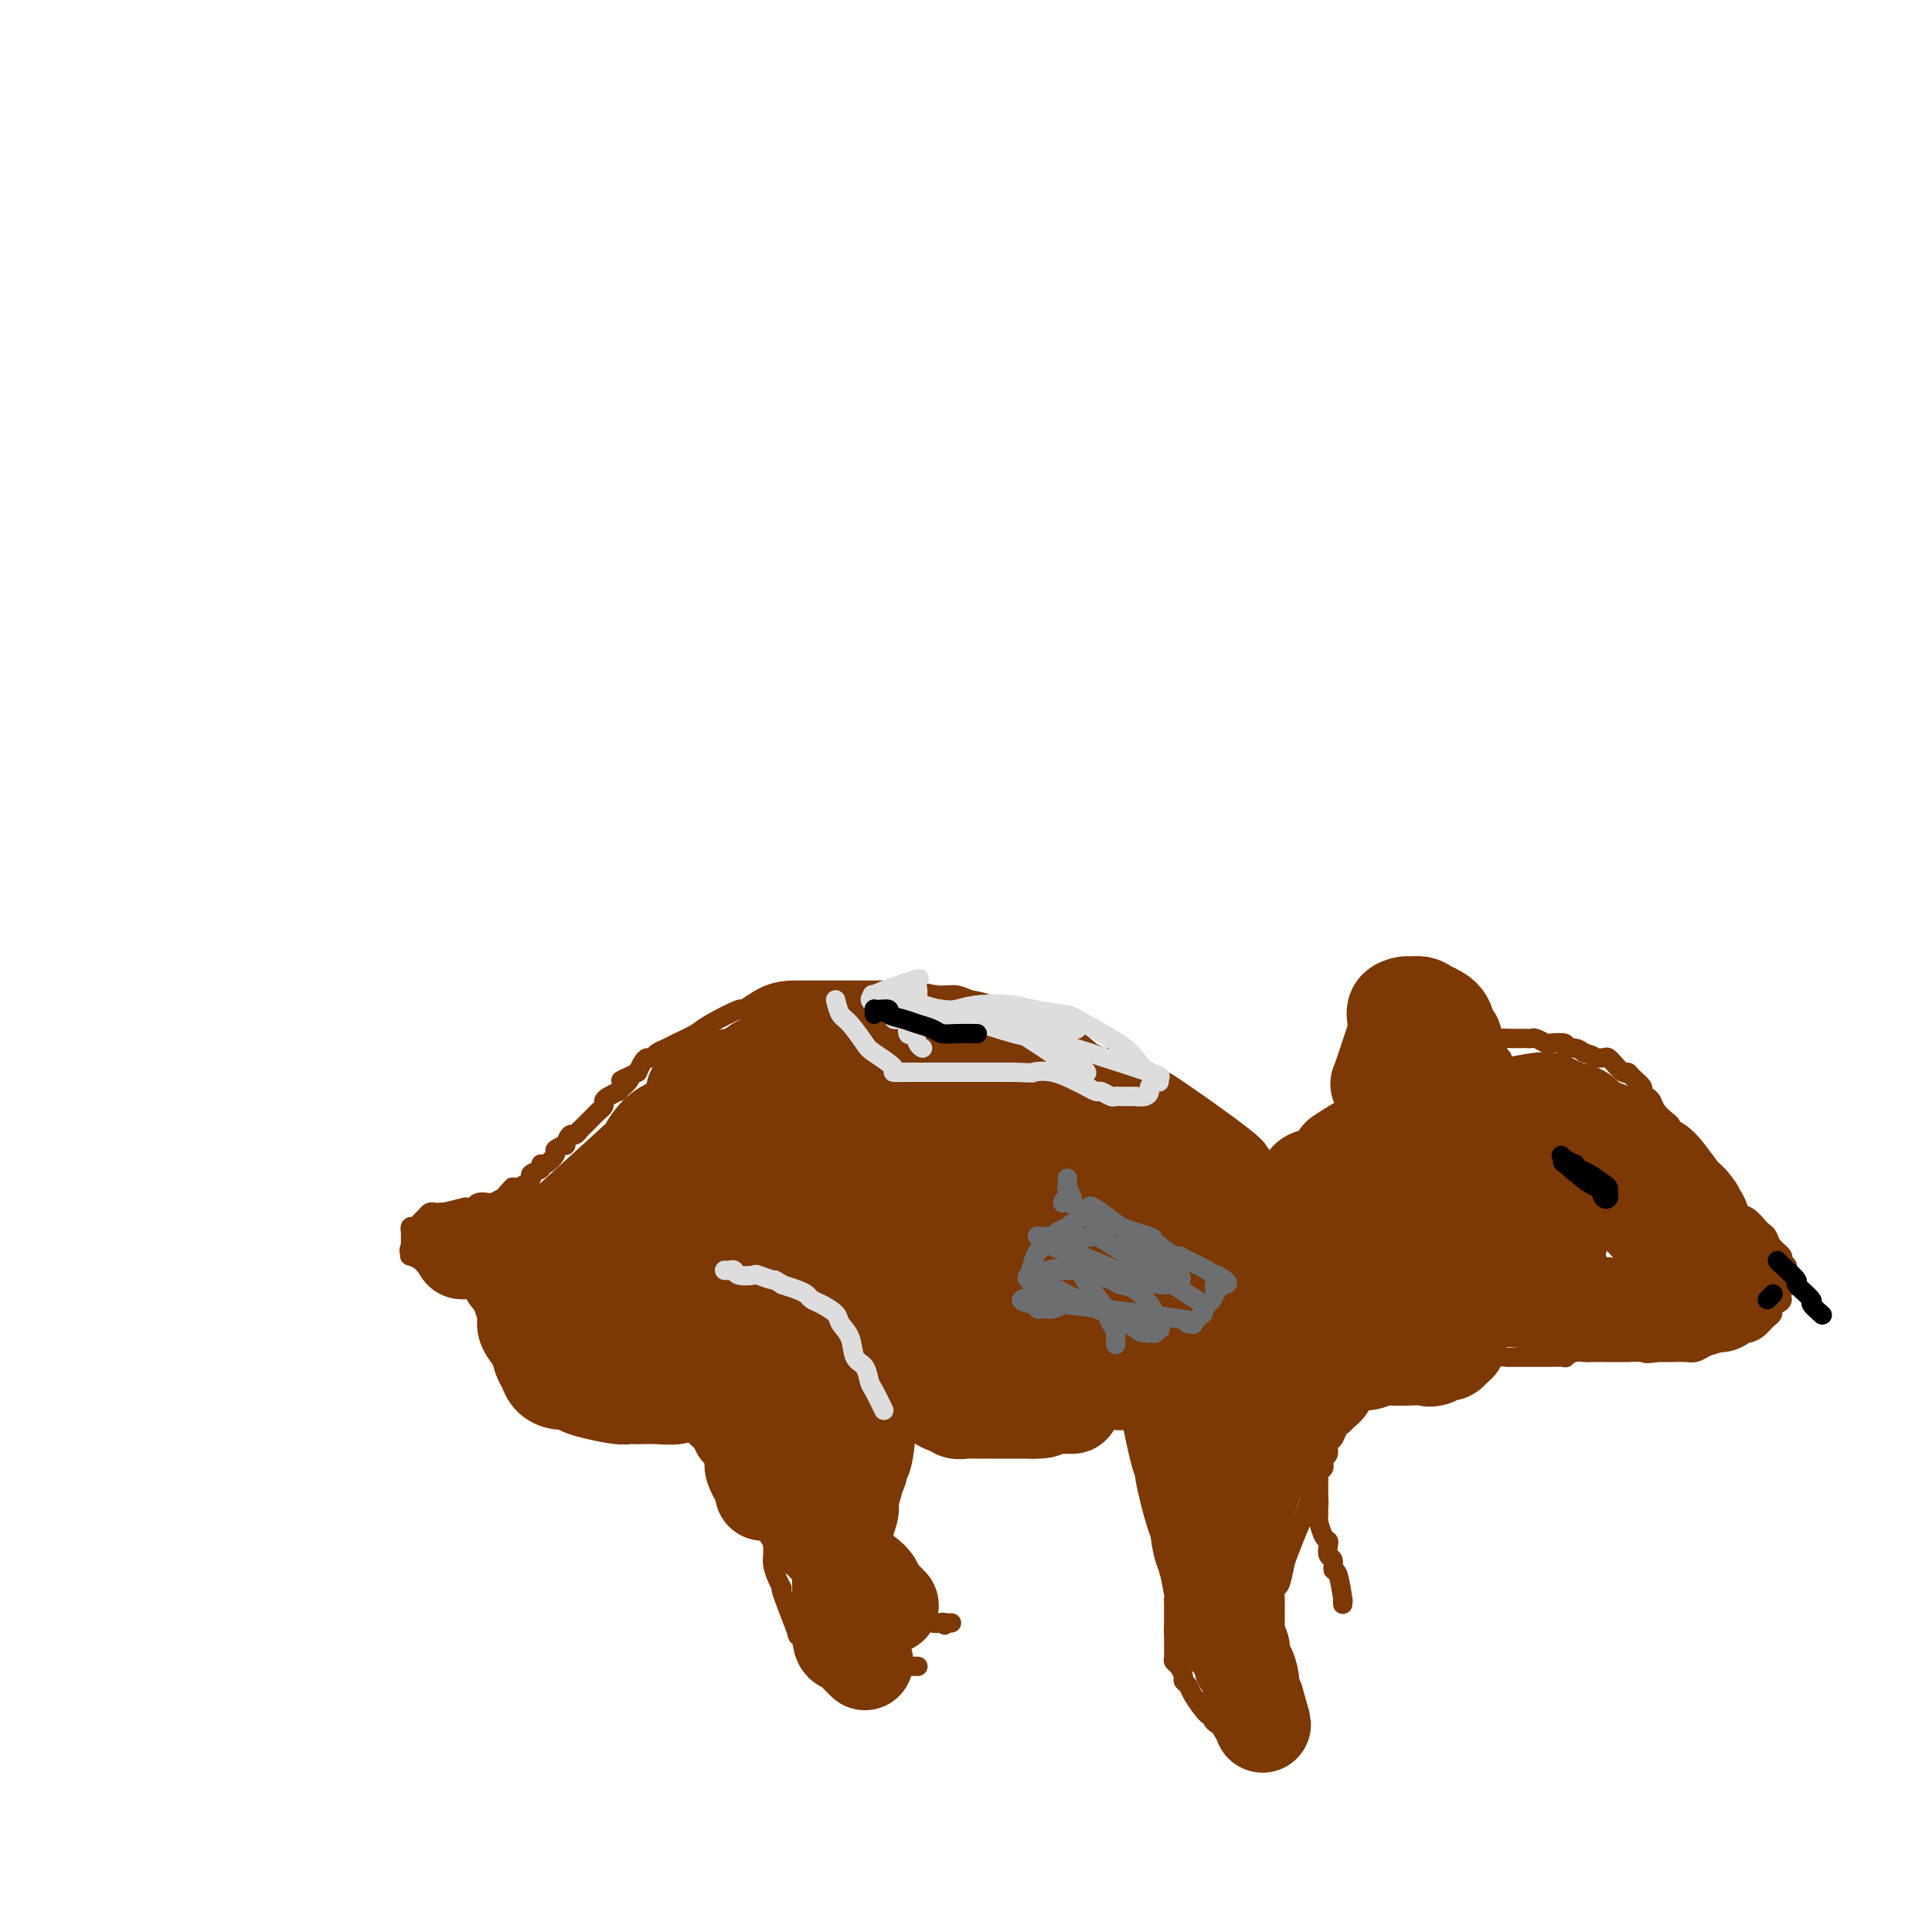 <svg viewBox='0 0 400 400' version='1.1' xmlns='http://www.w3.org/2000/svg' xmlns:xlink='http://www.w3.org/1999/xlink'><g fill='none' stroke='#7C3805' stroke-width='4' stroke-linecap='round' stroke-linejoin='round'><path d='M264,257c0.364,-0.414 0.729,-0.828 1,-1c0.271,-0.172 0.450,-0.103 1,0c0.550,0.103 1.472,0.239 2,0c0.528,-0.239 0.663,-0.852 1,-1c0.337,-0.148 0.875,0.170 1,0c0.125,-0.170 -0.162,-0.829 0,-1c0.162,-0.171 0.774,0.146 1,0c0.226,-0.146 0.064,-0.756 0,-1c-0.064,-0.244 -0.032,-0.122 0,0'/><path d='M271,253c1.308,-0.781 1.080,-0.733 1,-1c-0.080,-0.267 -0.010,-0.848 0,-1c0.010,-0.152 -0.040,0.125 0,0c0.040,-0.125 0.171,-0.654 0,-1c-0.171,-0.346 -0.646,-0.511 -1,-1c-0.354,-0.489 -0.589,-1.304 -1,-2c-0.411,-0.696 -0.997,-1.274 -2,-2c-1.003,-0.726 -2.422,-1.601 -3,-2c-0.578,-0.399 -0.317,-0.322 -1,-1c-0.683,-0.678 -2.312,-2.112 -3,-3c-0.688,-0.888 -0.434,-1.228 -4,-4c-3.566,-2.772 -10.950,-7.974 -14,-10c-3.050,-2.026 -1.766,-0.876 -2,-1c-0.234,-0.124 -1.987,-1.520 -3,-2c-1.013,-0.480 -1.285,-0.042 -2,0c-0.715,0.042 -1.874,-0.311 -3,-1c-1.126,-0.689 -2.219,-1.714 -3,-2c-0.781,-0.286 -1.252,0.165 -2,0c-0.748,-0.165 -1.775,-0.948 -3,-2c-1.225,-1.052 -2.648,-2.375 -4,-3c-1.352,-0.625 -2.633,-0.553 -4,-1c-1.367,-0.447 -2.819,-1.413 -4,-2c-1.181,-0.587 -2.090,-0.793 -3,-1'/><path d='M210,210c-7.008,-2.935 -8.028,-2.772 -9,-3c-0.972,-0.228 -1.898,-0.846 -3,-1c-1.102,-0.154 -2.382,0.155 -4,0c-1.618,-0.155 -3.574,-0.774 -5,-1c-1.426,-0.226 -2.324,-0.061 -3,0c-0.676,0.061 -1.132,0.016 -2,0c-0.868,-0.016 -2.150,-0.004 -3,0c-0.850,0.004 -1.269,0.001 -2,0c-0.731,-0.001 -1.776,-0.000 -3,0c-1.224,0.000 -2.629,0.001 -4,0c-1.371,-0.001 -2.709,-0.002 -4,0c-1.291,0.002 -2.537,0.008 -3,0c-0.463,-0.008 -0.145,-0.031 -1,0c-0.855,0.031 -2.884,0.115 -5,1c-2.116,0.885 -4.318,2.569 -5,3c-0.682,0.431 0.155,-0.393 -1,0c-1.155,0.393 -4.302,2.003 -6,3c-1.698,0.997 -1.946,1.381 -3,2c-1.054,0.619 -2.912,1.472 -4,2c-1.088,0.528 -1.405,0.732 -2,1c-0.595,0.268 -1.469,0.599 -2,1c-0.531,0.401 -0.720,0.870 -1,1c-0.280,0.130 -0.652,-0.080 -1,0c-0.348,0.080 -0.671,0.452 -1,1c-0.329,0.548 -0.665,1.274 -1,2'/><path d='M132,222c-5.569,2.807 -2.993,1.326 -2,1c0.993,-0.326 0.403,0.504 0,1c-0.403,0.496 -0.620,0.658 -1,1c-0.380,0.342 -0.924,0.865 -1,1c-0.076,0.135 0.316,-0.118 0,0c-0.316,0.118 -1.338,0.606 -2,1c-0.662,0.394 -0.963,0.695 -1,1c-0.037,0.305 0.189,0.615 0,1c-0.189,0.385 -0.792,0.844 -1,1c-0.208,0.156 -0.020,0.008 0,0c0.020,-0.008 -0.127,0.125 -1,1c-0.873,0.875 -2.473,2.491 -3,3c-0.527,0.509 0.019,-0.089 0,0c-0.019,0.089 -0.601,0.864 -1,1c-0.399,0.136 -0.613,-0.368 -1,0c-0.387,0.368 -0.947,1.609 -1,2c-0.053,0.391 0.402,-0.068 0,0c-0.402,0.068 -1.661,0.662 -2,1c-0.339,0.338 0.241,0.419 0,1c-0.241,0.581 -1.304,1.661 -2,2c-0.696,0.339 -1.026,-0.064 -1,0c0.026,0.064 0.407,0.594 0,1c-0.407,0.406 -1.604,0.686 -2,1c-0.396,0.314 0.009,0.661 0,1c-0.009,0.339 -0.431,0.668 -1,1c-0.569,0.332 -1.284,0.666 -2,1'/><path d='M107,246c-4.041,3.664 -1.645,0.824 -1,0c0.645,-0.824 -0.461,0.367 -1,1c-0.539,0.633 -0.512,0.709 -1,1c-0.488,0.291 -1.492,0.796 -2,1c-0.508,0.204 -0.519,0.108 -1,0c-0.481,-0.108 -1.431,-0.226 -2,0c-0.569,0.226 -0.756,0.796 -1,1c-0.244,0.204 -0.544,0.040 -1,0c-0.456,-0.040 -1.067,0.042 -1,0c0.067,-0.042 0.814,-0.207 0,0c-0.814,0.207 -3.188,0.787 -4,1c-0.812,0.213 -0.063,0.060 0,0c0.063,-0.060 -0.561,-0.028 -1,0c-0.439,0.028 -0.695,0.050 -1,0c-0.305,-0.050 -0.660,-0.172 -1,0c-0.340,0.172 -0.666,0.639 -1,1c-0.334,0.361 -0.678,0.618 -1,1c-0.322,0.382 -0.622,0.891 -1,1c-0.378,0.109 -0.833,-0.182 -1,0c-0.167,0.182 -0.045,0.836 0,1c0.045,0.164 0.012,-0.163 0,0c-0.012,0.163 -0.003,0.817 0,1c0.003,0.183 0.001,-0.105 0,0c-0.001,0.105 -0.000,0.601 0,1c0.000,0.399 0.000,0.699 0,1'/><path d='M85,258c-0.619,1.305 -0.168,1.067 0,1c0.168,-0.067 0.051,0.037 0,0c-0.051,-0.037 -0.038,-0.216 0,0c0.038,0.216 0.100,0.827 0,1c-0.100,0.173 -0.364,-0.094 0,0c0.364,0.094 1.354,0.547 2,1c0.646,0.453 0.948,0.906 1,1c0.052,0.094 -0.146,-0.171 0,0c0.146,0.171 0.634,0.778 1,1c0.366,0.222 0.608,0.060 2,0c1.392,-0.060 3.934,-0.016 5,0c1.066,0.016 0.657,0.004 1,0c0.343,-0.004 1.437,-0.001 2,0c0.563,0.001 0.596,0.000 1,0c0.404,-0.000 1.181,-0.000 2,0c0.819,0.000 1.682,0.000 2,0c0.318,-0.000 0.091,-0.000 0,0c-0.091,0.000 -0.045,0.000 0,0'/><path d='M270,238c0.000,0.000 0.000,0.000 0,0c0.000,0.000 0.000,0.000 0,0c0.000,0.000 0.000,0.000 0,0c0.000,0.000 0.000,0.000 0,0'/><path d='M266,243c0.000,0.000 0.000,0.000 0,0c0.000,0.000 0.000,-0.000 0,0c0.000,0.000 0.000,0.000 0,0c0.000,0.000 0.000,0.000 0,0'/><path d='M266,243c0.162,0.065 0.568,0.229 1,0c0.432,-0.229 0.889,-0.849 1,-1c0.111,-0.151 -0.125,0.167 0,0c0.125,-0.167 0.611,-0.818 1,-1c0.389,-0.182 0.680,0.107 1,0c0.320,-0.107 0.668,-0.610 1,-1c0.332,-0.390 0.648,-0.669 1,-1c0.352,-0.331 0.738,-0.715 1,-1c0.262,-0.285 0.398,-0.472 1,-1c0.602,-0.528 1.671,-1.399 2,-2c0.329,-0.601 -0.081,-0.934 0,-1c0.081,-0.066 0.651,0.136 1,0c0.349,-0.136 0.475,-0.609 1,-1c0.525,-0.391 1.450,-0.700 2,-1c0.550,-0.300 0.725,-0.591 1,-1c0.275,-0.409 0.651,-0.935 1,-1c0.349,-0.065 0.671,0.333 1,0c0.329,-0.333 0.666,-1.396 1,-2c0.334,-0.604 0.667,-0.750 1,-1c0.333,-0.250 0.667,-0.606 1,-1c0.333,-0.394 0.667,-0.827 1,-1c0.333,-0.173 0.667,-0.085 1,0c0.333,0.085 0.667,0.167 1,0c0.333,-0.167 0.667,-0.584 1,-1'/><path d='M290,224c4.123,-2.880 2.431,-0.578 2,0c-0.431,0.578 0.400,-0.566 1,-1c0.600,-0.434 0.971,-0.156 1,0c0.029,0.156 -0.282,0.192 0,0c0.282,-0.192 1.158,-0.610 2,-1c0.842,-0.390 1.651,-0.752 2,-1c0.349,-0.248 0.237,-0.382 1,-1c0.763,-0.618 2.401,-1.721 3,-2c0.599,-0.279 0.160,0.265 1,0c0.840,-0.265 2.960,-1.339 4,-2c1.040,-0.661 0.999,-0.909 2,-1c1.001,-0.091 3.042,-0.024 4,0c0.958,0.024 0.833,0.005 1,0c0.167,-0.005 0.627,0.002 1,0c0.373,-0.002 0.661,-0.014 1,0c0.339,0.014 0.730,0.055 1,0c0.270,-0.055 0.421,-0.207 1,0c0.579,0.207 1.587,0.773 2,1c0.413,0.227 0.232,0.116 1,0c0.768,-0.116 2.484,-0.237 3,0c0.516,0.237 -0.169,0.833 0,1c0.169,0.167 1.191,-0.095 2,0c0.809,0.095 1.404,0.548 2,1'/><path d='M328,218c2.663,0.686 1.822,0.900 2,1c0.178,0.100 1.375,0.087 2,0c0.625,-0.087 0.679,-0.248 1,0c0.321,0.248 0.911,0.906 1,1c0.089,0.094 -0.322,-0.374 0,0c0.322,0.374 1.378,1.592 2,2c0.622,0.408 0.811,0.007 1,0c0.189,-0.007 0.380,0.378 1,1c0.620,0.622 1.671,1.479 2,2c0.329,0.521 -0.063,0.707 0,1c0.063,0.293 0.581,0.694 1,1c0.419,0.306 0.739,0.516 1,1c0.261,0.484 0.463,1.240 1,2c0.537,0.760 1.407,1.523 2,2c0.593,0.477 0.908,0.667 1,1c0.092,0.333 -0.039,0.810 1,2c1.039,1.190 3.248,3.092 4,4c0.752,0.908 0.048,0.821 0,1c-0.048,0.179 0.562,0.625 1,1c0.438,0.375 0.705,0.678 1,1c0.295,0.322 0.618,0.664 1,1c0.382,0.336 0.823,0.668 1,1c0.177,0.332 0.088,0.666 0,1'/><path d='M355,245c2.548,3.321 1.417,1.625 1,1c-0.417,-0.625 -0.119,-0.179 0,0c0.119,0.179 0.060,0.089 0,0'/><path d='M348,246c0.005,0.002 0.010,0.005 0,0c-0.010,-0.005 -0.035,-0.016 0,0c0.035,0.016 0.130,0.059 0,0c-0.130,-0.059 -0.486,-0.222 0,0c0.486,0.222 1.813,0.828 3,1c1.187,0.172 2.233,-0.091 3,0c0.767,0.091 1.255,0.534 2,1c0.745,0.466 1.747,0.955 2,1c0.253,0.045 -0.245,-0.353 0,0c0.245,0.353 1.232,1.456 2,2c0.768,0.544 1.318,0.530 2,1c0.682,0.470 1.497,1.425 2,2c0.503,0.575 0.694,0.770 1,1c0.306,0.230 0.727,0.495 1,1c0.273,0.505 0.398,1.248 1,2c0.602,0.752 1.681,1.511 2,2c0.319,0.489 -0.121,0.708 0,1c0.121,0.292 0.802,0.655 1,1c0.198,0.345 -0.086,0.670 0,1c0.086,0.330 0.543,0.665 1,1'/><path d='M371,264c2.020,2.486 0.571,1.201 0,1c-0.571,-0.201 -0.264,0.682 0,1c0.264,0.318 0.485,0.071 0,0c-0.485,-0.071 -1.677,0.033 -2,0c-0.323,-0.033 0.222,-0.202 0,0c-0.222,0.202 -1.211,0.776 -2,1c-0.789,0.224 -1.377,0.097 -2,0c-0.623,-0.097 -1.280,-0.163 -2,0c-0.720,0.163 -1.503,0.554 -2,1c-0.497,0.446 -0.710,0.946 -1,1c-0.290,0.054 -0.658,-0.336 -2,0c-1.342,0.336 -3.659,1.400 -5,2c-1.341,0.600 -1.708,0.735 -2,1c-0.292,0.265 -0.509,0.659 -1,1c-0.491,0.341 -1.255,0.627 -2,1c-0.745,0.373 -1.470,0.831 -2,1c-0.530,0.169 -0.866,0.048 -1,0c-0.134,-0.048 -0.067,-0.024 0,0'/><path d='M359,253c-0.013,-0.015 -0.025,-0.029 0,0c0.025,0.029 0.088,0.102 0,0c-0.088,-0.102 -0.327,-0.379 0,0c0.327,0.379 1.218,1.414 2,2c0.782,0.586 1.453,0.723 2,1c0.547,0.277 0.968,0.694 1,1c0.032,0.306 -0.327,0.501 0,1c0.327,0.499 1.340,1.302 2,2c0.660,0.698 0.966,1.290 1,2c0.034,0.710 -0.205,1.539 0,2c0.205,0.461 0.855,0.553 1,1c0.145,0.447 -0.214,1.247 0,2c0.214,0.753 1.000,1.459 1,2c-0.000,0.541 -0.788,0.919 -1,1c-0.212,0.081 0.150,-0.133 0,0c-0.150,0.133 -0.813,0.613 -1,1c-0.187,0.387 0.102,0.682 0,1c-0.102,0.318 -0.597,0.660 -1,1c-0.403,0.340 -0.716,0.679 -1,1c-0.284,0.321 -0.538,0.625 -1,1c-0.462,0.375 -1.132,0.821 -2,1c-0.868,0.179 -1.934,0.089 -3,0'/><path d='M359,276c-1.265,0.691 -0.927,0.917 -1,1c-0.073,0.083 -0.558,0.022 -1,0c-0.442,-0.022 -0.841,-0.006 -1,0c-0.159,0.006 -0.080,0.003 0,0'/><path d='M359,251c0.022,0.078 0.045,0.157 0,0c-0.045,-0.157 -0.157,-0.549 0,0c0.157,0.549 0.582,2.039 1,3c0.418,0.961 0.829,1.393 1,2c0.171,0.607 0.102,1.388 0,2c-0.102,0.612 -0.236,1.057 0,2c0.236,0.943 0.844,2.386 1,3c0.156,0.614 -0.139,0.398 0,1c0.139,0.602 0.712,2.021 1,3c0.288,0.979 0.289,1.518 0,2c-0.289,0.482 -0.870,0.906 -1,1c-0.130,0.094 0.190,-0.144 0,0c-0.190,0.144 -0.891,0.668 -1,1c-0.109,0.332 0.375,0.470 0,1c-0.375,0.530 -1.609,1.451 -2,2c-0.391,0.549 0.061,0.724 0,1c-0.061,0.276 -0.636,0.652 -1,1c-0.364,0.348 -0.519,0.668 -1,1c-0.481,0.332 -1.288,0.678 -2,1c-0.712,0.322 -1.328,0.622 -2,1c-0.672,0.378 -1.401,0.833 -2,1c-0.599,0.167 -1.068,0.045 -2,0c-0.932,-0.045 -2.328,-0.012 -3,0c-0.672,0.012 -0.621,0.003 -1,0c-0.379,-0.003 -1.190,-0.002 -2,0'/><path d='M343,280c-2.646,0.464 -2.263,0.124 -3,0c-0.737,-0.124 -2.596,-0.033 -3,0c-0.404,0.033 0.646,0.009 0,0c-0.646,-0.009 -2.987,-0.003 -4,0c-1.013,0.003 -0.696,0.005 -1,0c-0.304,-0.005 -1.227,-0.015 -2,0c-0.773,0.015 -1.394,0.057 -2,0c-0.606,-0.057 -1.195,-0.211 -2,0c-0.805,0.211 -1.826,0.789 -2,1c-0.174,0.211 0.499,0.057 0,0c-0.499,-0.057 -2.171,-0.015 -3,0c-0.829,0.015 -0.816,0.003 -1,0c-0.184,-0.003 -0.564,0.003 -2,0c-1.436,-0.003 -3.927,-0.015 -5,0c-1.073,0.015 -0.728,0.055 -1,0c-0.272,-0.055 -1.161,-0.207 -2,0c-0.839,0.207 -1.629,0.774 -2,1c-0.371,0.226 -0.322,0.112 -1,0c-0.678,-0.112 -2.082,-0.224 -3,0c-0.918,0.224 -1.349,0.782 -2,1c-0.651,0.218 -1.523,0.097 -2,0c-0.477,-0.097 -0.561,-0.170 -1,0c-0.439,0.170 -1.234,0.584 -2,1c-0.766,0.416 -1.505,0.833 -2,1c-0.495,0.167 -0.748,0.083 -1,0'/><path d='M294,285c-7.750,0.714 -2.625,0.000 -1,0c1.625,0.000 -0.250,0.714 -1,1c-0.750,0.286 -0.375,0.143 0,0'/><path d='M312,226c-0.033,-0.817 -0.066,-1.634 0,-2c0.066,-0.366 0.229,-0.281 0,-1c-0.229,-0.719 -0.852,-2.242 -1,-3c-0.148,-0.758 0.178,-0.751 0,-1c-0.178,-0.249 -0.858,-0.754 -1,-1c-0.142,-0.246 0.256,-0.232 0,-1c-0.256,-0.768 -1.167,-2.319 -2,-3c-0.833,-0.681 -1.589,-0.494 -2,-1c-0.411,-0.506 -0.478,-1.705 -1,-2c-0.522,-0.295 -1.498,0.313 -2,0c-0.502,-0.313 -0.529,-1.548 -1,-2c-0.471,-0.452 -1.387,-0.121 -2,0c-0.613,0.121 -0.923,0.032 -1,0c-0.077,-0.032 0.078,-0.006 0,0c-0.078,0.006 -0.388,-0.010 -1,0c-0.612,0.010 -1.525,0.044 -2,0c-0.475,-0.044 -0.513,-0.166 -1,0c-0.487,0.166 -1.425,0.619 -2,1c-0.575,0.381 -0.788,0.691 -1,1'/><path d='M292,211c-2.194,0.176 -1.180,0.618 -1,1c0.180,0.382 -0.474,0.706 -1,1c-0.526,0.294 -0.926,0.559 -1,1c-0.074,0.441 0.176,1.058 0,2c-0.176,0.942 -0.779,2.207 -1,3c-0.221,0.793 -0.059,1.113 0,2c0.059,0.887 0.016,2.341 0,3c-0.016,0.659 -0.004,0.524 0,1c0.004,0.476 0.001,1.565 0,2c-0.001,0.435 -0.001,0.218 0,0'/><path d='M293,283c-1.120,0.790 -2.239,1.580 -3,2c-0.761,0.420 -1.163,0.469 -2,1c-0.837,0.531 -2.108,1.543 -3,2c-0.892,0.457 -1.405,0.359 -2,1c-0.595,0.641 -1.272,2.021 -2,3c-0.728,0.979 -1.505,1.557 -2,2c-0.495,0.443 -0.706,0.752 -1,1c-0.294,0.248 -0.671,0.433 -1,1c-0.329,0.567 -0.610,1.514 -1,2c-0.390,0.486 -0.888,0.511 -1,1c-0.112,0.489 0.162,1.440 0,2c-0.162,0.560 -0.761,0.727 -1,1c-0.239,0.273 -0.116,0.651 0,1c0.116,0.349 0.227,0.670 0,1c-0.227,0.330 -0.793,0.668 -1,1c-0.207,0.332 -0.055,0.656 0,1c0.055,0.344 0.015,0.708 0,1c-0.015,0.292 -0.004,0.512 0,1c0.004,0.488 0.002,1.244 0,2'/><path d='M273,310c-0.618,2.363 -0.163,1.271 0,1c0.163,-0.271 0.033,0.281 0,1c-0.033,0.719 0.030,1.606 0,2c-0.030,0.394 -0.153,0.295 0,1c0.153,0.705 0.581,2.215 1,3c0.419,0.785 0.830,0.845 1,1c0.170,0.155 0.101,0.404 0,1c-0.101,0.596 -0.234,1.538 0,2c0.234,0.462 0.833,0.445 1,1c0.167,0.555 -0.099,1.683 0,2c0.099,0.317 0.562,-0.178 1,1c0.438,1.178 0.849,4.027 1,5c0.151,0.973 0.041,0.070 0,0c-0.041,-0.070 -0.012,0.694 0,1c0.012,0.306 0.006,0.153 0,0'/><path d='M102,262c0.054,0.081 0.109,0.161 0,0c-0.109,-0.161 -0.381,-0.564 0,0c0.381,0.564 1.415,2.097 2,3c0.585,0.903 0.719,1.178 1,2c0.281,0.822 0.708,2.192 1,3c0.292,0.808 0.449,1.053 1,2c0.551,0.947 1.495,2.598 2,3c0.505,0.402 0.569,-0.443 1,0c0.431,0.443 1.229,2.173 2,3c0.771,0.827 1.515,0.750 2,1c0.485,0.250 0.711,0.828 1,1c0.289,0.172 0.642,-0.060 1,0c0.358,0.060 0.723,0.412 1,1c0.277,0.588 0.466,1.412 1,2c0.534,0.588 1.411,0.941 2,1c0.589,0.059 0.889,-0.176 1,0c0.111,0.176 0.032,0.765 0,1c-0.032,0.235 -0.016,0.118 0,0'/><path d='M146,264c-0.044,-0.014 -0.087,-0.028 0,0c0.087,0.028 0.305,0.096 0,0c-0.305,-0.096 -1.133,-0.358 0,0c1.133,0.358 4.228,1.335 6,2c1.772,0.665 2.221,1.018 3,1c0.779,-0.018 1.889,-0.405 3,0c1.111,0.405 2.223,1.603 3,2c0.777,0.397 1.219,-0.007 2,0c0.781,0.007 1.901,0.425 3,1c1.099,0.575 2.178,1.306 3,2c0.822,0.694 1.386,1.352 2,2c0.614,0.648 1.278,1.287 2,2c0.722,0.713 1.504,1.500 2,2c0.496,0.500 0.707,0.711 1,1c0.293,0.289 0.667,0.655 1,1c0.333,0.345 0.625,0.670 1,1c0.375,0.330 0.833,0.665 1,1c0.167,0.335 0.044,0.670 0,1c-0.044,0.330 -0.009,0.655 0,1c0.009,0.345 -0.008,0.711 0,1c0.008,0.289 0.041,0.501 0,1c-0.041,0.499 -0.154,1.285 0,2c0.154,0.715 0.577,1.357 1,2'/><path d='M180,290c0.155,1.408 0.041,0.929 0,1c-0.041,0.071 -0.011,0.691 0,2c0.011,1.309 0.002,3.308 0,5c-0.002,1.692 0.003,3.077 0,4c-0.003,0.923 -0.015,1.385 0,2c0.015,0.615 0.056,1.385 0,2c-0.056,0.615 -0.208,1.076 0,2c0.208,0.924 0.778,2.310 1,3c0.222,0.690 0.097,0.685 0,1c-0.097,0.315 -0.167,0.952 0,3c0.167,2.048 0.569,5.507 1,7c0.431,1.493 0.890,1.019 1,1c0.110,-0.019 -0.129,0.416 0,1c0.129,0.584 0.626,1.319 1,2c0.374,0.681 0.625,1.310 1,2c0.375,0.690 0.873,1.442 1,2c0.127,0.558 -0.117,0.923 0,1c0.117,0.077 0.595,-0.134 1,0c0.405,0.134 0.738,0.614 1,1c0.262,0.386 0.454,0.678 1,1c0.546,0.322 1.445,0.674 2,1c0.555,0.326 0.765,0.626 1,1c0.235,0.374 0.496,0.821 1,1c0.504,0.179 1.252,0.089 2,0'/><path d='M195,336c1.348,0.928 0.217,0.249 0,0c-0.217,-0.249 0.480,-0.067 1,0c0.520,0.067 0.863,0.019 1,0c0.137,-0.019 0.069,-0.010 0,0'/><path d='M130,286c-0.015,-0.009 -0.030,-0.018 0,0c0.030,0.018 0.104,0.062 0,0c-0.104,-0.062 -0.387,-0.230 0,0c0.387,0.230 1.444,0.857 2,1c0.556,0.143 0.610,-0.197 2,0c1.390,0.197 4.116,0.931 5,1c0.884,0.069 -0.073,-0.529 1,0c1.073,0.529 4.175,2.183 6,3c1.825,0.817 2.373,0.795 3,1c0.627,0.205 1.334,0.636 2,1c0.666,0.364 1.292,0.660 2,1c0.708,0.340 1.499,0.723 2,1c0.501,0.277 0.712,0.448 1,1c0.288,0.552 0.651,1.485 1,2c0.349,0.515 0.682,0.614 1,1c0.318,0.386 0.621,1.061 1,2c0.379,0.939 0.834,2.143 1,3c0.166,0.857 0.045,1.368 0,2c-0.045,0.632 -0.012,1.386 0,2c0.012,0.614 0.003,1.088 0,2c-0.003,0.912 -0.001,2.260 0,3c0.001,0.740 0.000,0.870 0,1'/><path d='M160,314c0.619,3.186 0.166,2.152 0,2c-0.166,-0.152 -0.045,0.577 0,1c0.045,0.423 0.015,0.539 0,1c-0.015,0.461 -0.013,1.267 0,2c0.013,0.733 0.039,1.393 0,2c-0.039,0.607 -0.142,1.160 0,2c0.142,0.840 0.530,1.967 1,3c0.470,1.033 1.023,1.972 1,2c-0.023,0.028 -0.621,-0.855 0,1c0.621,1.855 2.461,6.449 3,8c0.539,1.551 -0.221,0.060 0,0c0.221,-0.060 1.425,1.312 2,2c0.575,0.688 0.520,0.691 1,1c0.480,0.309 1.494,0.924 2,1c0.506,0.076 0.503,-0.386 1,0c0.497,0.386 1.495,1.620 2,2c0.505,0.380 0.517,-0.094 1,0c0.483,0.094 1.438,0.757 2,1c0.562,0.243 0.731,0.065 2,0c1.269,-0.065 3.639,-0.017 5,0c1.361,0.017 1.713,0.005 2,0c0.287,-0.005 0.511,-0.001 1,0c0.489,0.001 1.245,0.001 2,0'/><path d='M188,345c2.311,0.000 2.089,0.000 2,0c-0.089,0.000 -0.044,0.000 0,0'/><path d='M273,302c-0.026,0.089 -0.051,0.178 0,0c0.051,-0.178 0.179,-0.623 0,0c-0.179,0.623 -0.664,2.314 -1,4c-0.336,1.686 -0.524,3.366 -1,5c-0.476,1.634 -1.242,3.221 -2,5c-0.758,1.779 -1.510,3.752 -2,5c-0.490,1.248 -0.720,1.773 -1,3c-0.280,1.227 -0.611,3.155 -1,4c-0.389,0.845 -0.836,0.608 -1,1c-0.164,0.392 -0.044,1.414 0,2c0.044,0.586 0.012,0.734 0,1c-0.012,0.266 -0.003,0.648 0,1c0.003,0.352 0.002,0.675 0,1c-0.002,0.325 -0.003,0.654 0,1c0.003,0.346 0.011,0.710 0,1c-0.011,0.290 -0.042,0.506 0,1c0.042,0.494 0.156,1.266 0,2c-0.156,0.734 -0.580,1.428 -1,3c-0.420,1.572 -0.834,4.020 -1,5c-0.166,0.980 -0.083,0.490 0,0'/><path d='M211,275c0.000,0.000 0.000,0.000 0,0c0.000,0.000 0.000,0.000 0,0c0.000,0.000 0.000,0.000 0,0'/><path d='M211,275c-0.007,-0.006 -0.014,-0.013 0,0c0.014,0.013 0.049,0.045 0,0c-0.049,-0.045 -0.181,-0.166 0,0c0.181,0.166 0.676,0.621 1,1c0.324,0.379 0.476,0.684 1,1c0.524,0.316 1.419,0.644 2,1c0.581,0.356 0.849,0.740 2,1c1.151,0.260 3.187,0.397 5,1c1.813,0.603 3.404,1.670 4,2c0.596,0.330 0.196,-0.079 1,0c0.804,0.079 2.814,0.647 4,1c1.186,0.353 1.550,0.490 2,1c0.450,0.510 0.985,1.392 2,2c1.015,0.608 2.510,0.941 3,1c0.490,0.059 -0.026,-0.157 0,0c0.026,0.157 0.596,0.686 1,1c0.404,0.314 0.644,0.413 1,1c0.356,0.587 0.827,1.661 1,2c0.173,0.339 0.046,-0.058 0,0c-0.046,0.058 -0.012,0.572 0,1c0.012,0.428 0.003,0.769 0,1c-0.003,0.231 -0.001,0.352 0,1c0.001,0.648 0.000,1.824 0,3'/><path d='M241,297c0.525,1.899 0.337,1.646 0,2c-0.337,0.354 -0.822,1.313 -1,2c-0.178,0.687 -0.048,1.101 0,2c0.048,0.899 0.013,2.282 0,3c-0.013,0.718 -0.004,0.769 0,1c0.004,0.231 0.005,0.642 0,1c-0.005,0.358 -0.015,0.664 0,1c0.015,0.336 0.056,0.702 0,1c-0.056,0.298 -0.207,0.528 0,1c0.207,0.472 0.772,1.186 1,2c0.228,0.814 0.117,1.728 0,2c-0.117,0.272 -0.242,-0.100 0,2c0.242,2.100 0.849,6.670 1,8c0.151,1.330 -0.156,-0.580 0,0c0.156,0.580 0.774,3.652 1,5c0.226,1.348 0.061,0.973 0,1c-0.061,0.027 -0.016,0.455 0,1c0.016,0.545 0.004,1.208 0,2c-0.004,0.792 -0.001,1.713 0,2c0.001,0.287 0.000,-0.061 0,0c-0.000,0.061 -0.000,0.530 0,1'/><path d='M243,337c0.309,6.388 0.083,2.359 0,1c-0.083,-1.359 -0.023,-0.049 0,1c0.023,1.049 0.009,1.838 0,2c-0.009,0.162 -0.012,-0.304 0,0c0.012,0.304 0.041,1.377 0,2c-0.041,0.623 -0.151,0.797 0,1c0.151,0.203 0.563,0.436 1,1c0.437,0.564 0.898,1.459 1,2c0.102,0.541 -0.155,0.729 0,1c0.155,0.271 0.720,0.626 1,1c0.280,0.374 0.273,0.768 1,2c0.727,1.232 2.187,3.300 3,4c0.813,0.700 0.980,0.030 1,0c0.020,-0.030 -0.105,0.580 0,1c0.105,0.420 0.440,0.648 1,1c0.560,0.352 1.345,0.826 2,1c0.655,0.174 1.181,0.047 2,0c0.819,-0.047 1.931,-0.012 3,0c1.069,0.012 2.096,0.003 3,0c0.904,-0.003 1.687,-0.001 2,0c0.313,0.001 0.157,0.000 0,0'/><path d='M265,346c0.024,-0.020 0.049,-0.040 0,0c-0.049,0.040 -0.171,0.141 0,0c0.171,-0.141 0.633,-0.522 0,0c-0.633,0.522 -2.363,1.948 -3,3c-0.637,1.052 -0.182,1.729 0,2c0.182,0.271 0.091,0.135 0,0'/><path d='M217,290c0.027,-0.006 0.055,-0.012 0,0c-0.055,0.012 -0.192,0.041 0,0c0.192,-0.041 0.713,-0.151 0,0c-0.713,0.151 -2.659,0.562 -4,1c-1.341,0.438 -2.077,0.902 -3,1c-0.923,0.098 -2.035,-0.171 -3,0c-0.965,0.171 -1.785,0.782 -3,1c-1.215,0.218 -2.826,0.044 -4,0c-1.174,-0.044 -1.911,0.040 -2,0c-0.089,-0.040 0.470,-0.206 0,0c-0.470,0.206 -1.970,0.784 -3,1c-1.030,0.216 -1.589,0.069 -2,0c-0.411,-0.069 -0.672,-0.061 -1,0c-0.328,0.061 -0.722,0.175 -1,0c-0.278,-0.175 -0.441,-0.638 -1,-1c-0.559,-0.362 -1.515,-0.622 -2,-1c-0.485,-0.378 -0.501,-0.875 -1,-1c-0.499,-0.125 -1.482,0.121 -2,0c-0.518,-0.121 -0.573,-0.611 -1,-1c-0.427,-0.389 -1.228,-0.679 -2,-1c-0.772,-0.321 -1.516,-0.674 -2,-1c-0.484,-0.326 -0.707,-0.626 -1,-1c-0.293,-0.374 -0.655,-0.821 -1,-1c-0.345,-0.179 -0.672,-0.089 -1,0'/><path d='M177,286c-2.563,-1.480 -1.471,-1.181 -1,-1c0.471,0.181 0.322,0.245 0,0c-0.322,-0.245 -0.818,-0.798 -1,-1c-0.182,-0.202 -0.049,-0.055 0,0c0.049,0.055 0.014,0.016 0,0c-0.014,-0.016 -0.007,-0.008 0,0'/></g>
<g fill='none' stroke='#7C3805' stroke-width='20' stroke-linecap='round' stroke-linejoin='round'><path d='M259,263c-0.012,-0.036 -0.024,-0.071 0,0c0.024,0.071 0.083,0.250 0,0c-0.083,-0.250 -0.310,-0.929 -1,-2c-0.690,-1.071 -1.845,-2.536 -3,-5c-1.155,-2.464 -2.310,-5.929 -4,-9c-1.690,-3.071 -3.915,-5.750 -5,-7c-1.085,-1.250 -1.029,-1.071 -3,-2c-1.971,-0.929 -5.970,-2.967 -8,-4c-2.030,-1.033 -2.093,-1.061 -3,-1c-0.907,0.061 -2.659,0.213 -4,0c-1.341,-0.213 -2.273,-0.790 -3,-1c-0.727,-0.210 -1.250,-0.053 -2,0c-0.750,0.053 -1.727,0.003 -2,0c-0.273,-0.003 0.158,0.041 0,0c-0.158,-0.041 -0.905,-0.166 -1,0c-0.095,0.166 0.463,0.625 1,1c0.537,0.375 1.052,0.666 2,1c0.948,0.334 2.328,0.711 3,1c0.672,0.289 0.637,0.490 2,1c1.363,0.510 4.124,1.330 6,2c1.876,0.670 2.866,1.190 4,2c1.134,0.810 2.411,1.908 4,3c1.589,1.092 3.489,2.176 5,3c1.511,0.824 2.632,1.387 4,2c1.368,0.613 2.983,1.275 4,2c1.017,0.725 1.438,1.514 2,2c0.562,0.486 1.267,0.669 2,1c0.733,0.331 1.495,0.809 2,1c0.505,0.191 0.752,0.096 1,0'/><path d='M262,254c6.335,3.399 1.672,0.896 0,0c-1.672,-0.896 -0.352,-0.186 0,0c0.352,0.186 -0.264,-0.152 -1,-1c-0.736,-0.848 -1.592,-2.207 -4,-4c-2.408,-1.793 -6.367,-4.021 -11,-6c-4.633,-1.979 -9.939,-3.711 -14,-5c-4.061,-1.289 -6.877,-2.136 -10,-3c-3.123,-0.864 -6.553,-1.746 -8,-2c-1.447,-0.254 -0.913,0.121 -2,0c-1.087,-0.121 -3.797,-0.739 -5,-1c-1.203,-0.261 -0.898,-0.165 -1,0c-0.102,0.165 -0.609,0.399 0,1c0.609,0.601 2.336,1.568 3,2c0.664,0.432 0.266,0.329 2,1c1.734,0.671 5.602,2.117 10,4c4.398,1.883 9.327,4.203 11,5c1.673,0.797 0.090,0.070 0,0c-0.090,-0.070 1.313,0.516 2,1c0.687,0.484 0.658,0.867 1,1c0.342,0.133 1.056,0.016 1,0c-0.056,-0.016 -0.881,0.068 -1,0c-0.119,-0.068 0.468,-0.287 0,-1c-0.468,-0.713 -1.991,-1.918 -3,-3c-1.009,-1.082 -1.505,-2.041 -2,-3'/><path d='M230,240c-2.017,-2.157 -4.559,-4.049 -6,-5c-1.441,-0.951 -1.781,-0.960 -4,-2c-2.219,-1.040 -6.318,-3.110 -8,-4c-1.682,-0.890 -0.947,-0.601 -2,-1c-1.053,-0.399 -3.895,-1.487 -6,-2c-2.105,-0.513 -3.472,-0.452 -5,-1c-1.528,-0.548 -3.218,-1.706 -4,-2c-0.782,-0.294 -0.655,0.275 -2,0c-1.345,-0.275 -4.162,-1.395 -6,-2c-1.838,-0.605 -2.699,-0.696 -3,-1c-0.301,-0.304 -0.043,-0.821 -4,-1c-3.957,-0.179 -12.130,-0.021 -15,0c-2.870,0.021 -0.437,-0.097 -1,0c-0.563,0.097 -4.124,0.407 -6,1c-1.876,0.593 -2.069,1.469 -3,2c-0.931,0.531 -2.599,0.717 -4,1c-1.401,0.283 -2.533,0.664 -3,1c-0.467,0.336 -0.268,0.626 -1,1c-0.732,0.374 -2.395,0.832 -3,1c-0.605,0.168 -0.152,0.045 0,0c0.152,-0.045 0.002,-0.012 0,0c-0.002,0.012 0.142,0.003 3,-1c2.858,-1.003 8.429,-3.002 14,-5'/><path d='M161,220c4.085,-1.326 5.796,-1.639 8,-2c2.204,-0.361 4.901,-0.768 8,-1c3.099,-0.232 6.601,-0.287 10,0c3.399,0.287 6.696,0.917 10,2c3.304,1.083 6.614,2.620 8,3c1.386,0.380 0.847,-0.396 2,0c1.153,0.396 3.997,1.963 6,3c2.003,1.037 3.166,1.543 4,2c0.834,0.457 1.338,0.865 2,1c0.662,0.135 1.482,-0.002 2,0c0.518,0.002 0.734,0.145 1,0c0.266,-0.145 0.582,-0.576 1,-1c0.418,-0.424 0.938,-0.841 1,-1c0.062,-0.159 -0.333,-0.059 0,0c0.333,0.059 1.393,0.079 -2,-1c-3.393,-1.079 -11.241,-3.255 -15,-4c-3.759,-0.745 -3.429,-0.058 -4,0c-0.571,0.058 -2.043,-0.514 -4,-1c-1.957,-0.486 -4.400,-0.887 -7,-1c-2.600,-0.113 -5.357,0.063 -7,0c-1.643,-0.063 -2.173,-0.363 -4,-1c-1.827,-0.637 -4.951,-1.611 -7,-2c-2.049,-0.389 -3.025,-0.195 -4,0'/><path d='M170,216c-9.208,-1.534 -5.230,-0.369 -4,0c1.230,0.369 -0.290,-0.057 -1,0c-0.710,0.057 -0.612,0.597 -1,1c-0.388,0.403 -1.263,0.671 -2,1c-0.737,0.329 -1.337,0.721 -2,1c-0.663,0.279 -1.389,0.446 -2,1c-0.611,0.554 -1.107,1.496 -2,2c-0.893,0.504 -2.182,0.572 -3,1c-0.818,0.428 -1.164,1.218 -2,2c-0.836,0.782 -2.163,1.557 -3,2c-0.837,0.443 -1.186,0.554 -2,1c-0.814,0.446 -2.094,1.228 -3,2c-0.906,0.772 -1.437,1.533 -2,2c-0.563,0.467 -1.158,0.641 -2,1c-0.842,0.359 -1.933,0.903 -3,2c-1.067,1.097 -2.112,2.746 -2,3c0.112,0.254 1.379,-0.888 -4,4c-5.379,4.888 -17.404,15.804 -22,20c-4.596,4.196 -1.764,1.672 -1,1c0.764,-0.672 -0.541,0.510 -1,1c-0.459,0.490 -0.070,0.289 0,0c0.070,-0.289 -0.177,-0.665 0,-1c0.177,-0.335 0.778,-0.629 1,-1c0.222,-0.371 0.063,-0.820 0,-1c-0.063,-0.180 -0.032,-0.090 0,0'/><path d='M114,256c-0.024,0.033 -0.048,0.065 0,0c0.048,-0.065 0.168,-0.229 0,0c-0.168,0.229 -0.623,0.850 -1,1c-0.377,0.150 -0.677,-0.170 -1,0c-0.323,0.170 -0.668,0.830 -1,1c-0.332,0.170 -0.650,-0.151 -2,0c-1.350,0.151 -3.732,0.772 -5,1c-1.268,0.228 -1.423,0.061 -2,0c-0.577,-0.061 -1.577,-0.016 -2,0c-0.423,0.016 -0.268,0.004 -1,0c-0.732,-0.004 -2.352,-0.001 -3,0c-0.648,0.001 -0.324,0.001 0,0'/><path d='M115,255c-0.015,-0.007 -0.030,-0.014 0,0c0.030,0.014 0.103,0.048 0,0c-0.103,-0.048 -0.384,-0.178 0,0c0.384,0.178 1.434,0.664 2,1c0.566,0.336 0.650,0.524 1,1c0.350,0.476 0.968,1.242 2,2c1.032,0.758 2.478,1.508 4,3c1.522,1.492 3.120,3.727 5,5c1.880,1.273 4.041,1.586 6,3c1.959,1.414 3.716,3.930 5,5c1.284,1.070 2.096,0.694 3,1c0.904,0.306 1.900,1.295 3,2c1.100,0.705 2.305,1.127 3,1c0.695,-0.127 0.879,-0.803 2,0c1.121,0.803 3.177,3.087 4,4c0.823,0.913 0.411,0.457 0,0'/><path d='M125,257c0.120,-0.000 0.240,-0.001 0,0c-0.240,0.001 -0.842,0.003 0,0c0.842,-0.003 3.126,-0.012 5,0c1.874,0.012 3.338,0.045 5,0c1.662,-0.045 3.523,-0.167 5,0c1.477,0.167 2.570,0.622 4,1c1.430,0.378 3.198,0.679 4,1c0.802,0.321 0.637,0.663 1,1c0.363,0.337 1.252,0.668 2,1c0.748,0.332 1.354,0.666 2,1c0.646,0.334 1.332,0.670 2,1c0.668,0.330 1.319,0.656 2,1c0.681,0.344 1.390,0.708 2,1c0.610,0.292 1.119,0.512 2,1c0.881,0.488 2.135,1.244 3,2c0.865,0.756 1.341,1.511 2,2c0.659,0.489 1.499,0.711 2,1c0.501,0.289 0.662,0.647 1,1c0.338,0.353 0.854,0.703 1,1c0.146,0.297 -0.076,0.542 0,1c0.076,0.458 0.450,1.131 1,2c0.550,0.869 1.275,1.935 2,3'/><path d='M173,279c1.571,2.086 0.998,1.801 1,2c0.002,0.199 0.578,0.883 1,1c0.422,0.117 0.691,-0.331 1,0c0.309,0.331 0.657,1.443 1,2c0.343,0.557 0.681,0.561 1,1c0.319,0.439 0.619,1.314 1,2c0.381,0.686 0.844,1.184 1,2c0.156,0.816 0.004,1.951 0,2c-0.004,0.049 0.138,-0.989 0,1c-0.138,1.989 -0.558,7.003 -1,9c-0.442,1.997 -0.907,0.977 -1,1c-0.093,0.023 0.185,1.091 0,2c-0.185,0.909 -0.833,1.660 -1,2c-0.167,0.340 0.147,0.270 0,1c-0.147,0.730 -0.756,2.262 -1,3c-0.244,0.738 -0.122,0.683 0,1c0.122,0.317 0.243,1.007 0,2c-0.243,0.993 -0.850,2.291 -1,3c-0.150,0.709 0.156,0.829 0,1c-0.156,0.171 -0.773,0.392 -1,1c-0.227,0.608 -0.065,1.602 0,2c0.065,0.398 0.032,0.199 0,0'/><path d='M174,320c-0.928,4.665 -0.249,1.828 0,1c0.249,-0.828 0.067,0.352 0,1c-0.067,0.648 -0.018,0.764 0,1c0.018,0.236 0.005,0.592 0,1c-0.005,0.408 -0.001,0.870 0,1c0.001,0.130 0.001,-0.070 0,0c-0.001,0.070 -0.001,0.412 0,1c0.001,0.588 0.005,1.422 0,2c-0.005,0.578 -0.017,0.899 0,1c0.017,0.101 0.064,-0.019 0,2c-0.064,2.019 -0.239,6.176 0,8c0.239,1.824 0.891,1.316 1,1c0.109,-0.316 -0.325,-0.438 0,0c0.325,0.438 1.407,1.438 2,2c0.593,0.562 0.695,0.687 1,1c0.305,0.313 0.814,0.816 1,1c0.186,0.184 0.050,0.050 0,0c-0.050,-0.050 -0.014,-0.014 0,0c0.014,0.014 0.007,0.007 0,0'/><path d='M120,271c-0.039,-0.007 -0.078,-0.014 0,0c0.078,0.014 0.272,0.049 0,0c-0.272,-0.049 -1.010,-0.183 0,0c1.010,0.183 3.768,0.684 5,1c1.232,0.316 0.937,0.447 3,1c2.063,0.553 6.483,1.529 9,2c2.517,0.471 3.129,0.437 4,1c0.871,0.563 2.000,1.723 3,2c1.000,0.277 1.872,-0.329 3,0c1.128,0.329 2.514,1.592 4,2c1.486,0.408 3.074,-0.038 4,0c0.926,0.038 1.190,0.559 2,1c0.810,0.441 2.168,0.803 3,1c0.832,0.197 1.140,0.230 2,1c0.860,0.770 2.272,2.279 3,3c0.728,0.721 0.773,0.656 1,1c0.227,0.344 0.636,1.098 1,2c0.364,0.902 0.682,1.951 1,3'/><path d='M168,292c1.226,2.232 0.290,2.811 0,4c-0.290,1.189 0.066,2.987 0,4c-0.066,1.013 -0.554,1.240 -1,2c-0.446,0.760 -0.852,2.052 -1,3c-0.148,0.948 -0.040,1.550 0,2c0.040,0.450 0.010,0.746 0,1c-0.010,0.254 -0.002,0.464 0,1c0.002,0.536 -0.002,1.397 0,2c0.002,0.603 0.011,0.947 0,1c-0.011,0.053 -0.043,-0.187 0,0c0.043,0.187 0.159,0.799 0,1c-0.159,0.201 -0.593,-0.008 0,1c0.593,1.008 2.213,3.235 3,4c0.787,0.765 0.741,0.069 1,0c0.259,-0.069 0.824,0.489 1,1c0.176,0.511 -0.037,0.976 0,1c0.037,0.024 0.324,-0.393 1,0c0.676,0.393 1.742,1.596 2,2c0.258,0.404 -0.291,0.010 0,0c0.291,-0.010 1.422,0.364 2,1c0.578,0.636 0.603,1.532 1,2c0.397,0.468 1.167,0.507 2,1c0.833,0.493 1.728,1.442 2,2c0.272,0.558 -0.081,0.727 0,1c0.081,0.273 0.594,0.649 1,1c0.406,0.351 0.703,0.675 1,1'/><path d='M183,331c2.644,2.644 0.756,0.756 0,0c-0.756,-0.756 -0.378,-0.378 0,0'/><path d='M146,262c-0.139,0.196 -0.278,0.393 0,0c0.278,-0.393 0.974,-1.375 1,-2c0.026,-0.625 -0.619,-0.893 0,-2c0.619,-1.107 2.501,-3.053 4,-4c1.499,-0.947 2.614,-0.896 4,-1c1.386,-0.104 3.044,-0.362 5,0c1.956,0.362 4.210,1.344 6,2c1.790,0.656 3.116,0.987 4,1c0.884,0.013 1.326,-0.291 3,0c1.674,0.291 4.580,1.177 7,2c2.420,0.823 4.354,1.583 6,2c1.646,0.417 3.003,0.491 4,1c0.997,0.509 1.633,1.454 2,2c0.367,0.546 0.465,0.693 0,1c-0.465,0.307 -1.493,0.773 -2,1c-0.507,0.227 -0.493,0.216 -2,0c-1.507,-0.216 -4.535,-0.635 -7,-1c-2.465,-0.365 -4.368,-0.675 -6,-1c-1.632,-0.325 -2.994,-0.664 -5,-1c-2.006,-0.336 -4.655,-0.667 -6,-1c-1.345,-0.333 -1.384,-0.666 -2,-1c-0.616,-0.334 -1.808,-0.667 -3,-1'/><path d='M159,259c-5.092,-0.940 -1.321,-1.289 0,-2c1.321,-0.711 0.194,-1.782 0,-3c-0.194,-1.218 0.547,-2.582 1,-3c0.453,-0.418 0.620,0.112 1,-1c0.380,-1.112 0.974,-3.864 7,-6c6.026,-2.136 17.485,-3.656 25,-4c7.515,-0.344 11.088,0.489 15,1c3.912,0.511 8.164,0.701 11,1c2.836,0.299 4.258,0.708 5,1c0.742,0.292 0.806,0.466 1,1c0.194,0.534 0.517,1.428 -1,2c-1.517,0.572 -4.876,0.824 -2,1c2.876,0.176 11.986,0.278 -6,2c-17.986,1.722 -63.066,5.064 -80,6c-16.934,0.936 -5.720,-0.534 -3,-1c2.720,-0.466 -3.054,0.070 -5,0c-1.946,-0.070 -0.063,-0.748 0,-1c0.063,-0.252 -1.695,-0.078 -2,0c-0.305,0.078 0.841,0.059 1,0c0.159,-0.059 -0.669,-0.160 0,0c0.669,0.160 2.834,0.580 5,1'/><path d='M132,254c2.854,-0.016 7.990,-0.058 10,0c2.010,0.058 0.896,0.214 4,-1c3.104,-1.214 10.428,-3.800 16,-5c5.572,-1.200 9.394,-1.015 11,-1c1.606,0.015 0.995,-0.142 4,0c3.005,0.142 9.624,0.582 13,1c3.376,0.418 3.509,0.814 4,1c0.491,0.186 1.340,0.162 2,1c0.660,0.838 1.130,2.538 3,3c1.870,0.462 5.139,-0.316 1,0c-4.139,0.316 -15.685,1.724 -20,2c-4.315,0.276 -1.397,-0.580 -2,-1c-0.603,-0.420 -4.727,-0.403 -7,-1c-2.273,-0.597 -2.695,-1.809 -3,-2c-0.305,-0.191 -0.492,0.640 -2,0c-1.508,-0.640 -4.338,-2.750 -6,-4c-1.662,-1.250 -2.158,-1.639 -3,-2c-0.842,-0.361 -2.030,-0.695 -3,-1c-0.970,-0.305 -1.723,-0.582 -2,-1c-0.277,-0.418 -0.079,-0.977 0,-1c0.079,-0.023 0.040,0.488 0,1'/><path d='M152,243c-4.150,-1.982 -0.523,-0.937 1,0c1.523,0.937 0.944,1.764 1,2c0.056,0.236 0.746,-0.121 1,0c0.254,0.121 0.070,0.718 0,1c-0.070,0.282 -0.026,0.248 0,1c0.026,0.752 0.036,2.291 0,3c-0.036,0.709 -0.116,0.588 0,1c0.116,0.412 0.430,1.358 0,2c-0.430,0.642 -1.602,0.980 -2,1c-0.398,0.020 -0.022,-0.279 0,0c0.022,0.279 -0.311,1.137 -1,1c-0.689,-0.137 -1.736,-1.269 0,-4c1.736,-2.731 6.254,-7.060 10,-11c3.746,-3.940 6.721,-7.490 12,-9c5.279,-1.510 12.864,-0.981 16,-1c3.136,-0.019 1.824,-0.587 1,0c-0.824,0.587 -1.160,2.329 -1,3c0.160,0.671 0.817,0.271 0,2c-0.817,1.729 -3.108,5.588 -8,9c-4.892,3.412 -12.383,6.379 -17,8c-4.617,1.621 -6.358,1.898 -7,2c-0.642,0.102 -0.183,0.029 -1,0c-0.817,-0.029 -2.908,-0.015 -5,0'/><path d='M152,254c-5.251,2.100 -3.379,2.349 -3,2c0.379,-0.349 -0.735,-1.298 -1,0c-0.265,1.298 0.318,4.841 1,7c0.682,2.159 1.462,2.933 2,4c0.538,1.067 0.835,2.426 2,4c1.165,1.574 3.200,3.361 4,4c0.800,0.639 0.367,0.129 2,0c1.633,-0.129 5.333,0.123 7,0c1.667,-0.123 1.303,-0.622 2,-1c0.697,-0.378 2.455,-0.634 4,-1c1.545,-0.366 2.875,-0.841 4,-1c1.125,-0.159 2.044,-0.003 3,0c0.956,0.003 1.950,-0.148 3,0c1.050,0.148 2.155,0.596 3,1c0.845,0.404 1.431,0.764 2,1c0.569,0.236 1.122,0.347 2,1c0.878,0.653 2.082,1.849 3,2c0.918,0.151 1.549,-0.743 2,1c0.451,1.743 0.723,6.124 1,8c0.277,1.876 0.558,1.246 0,1c-0.558,-0.246 -1.954,-0.107 -3,0c-1.046,0.107 -1.743,0.183 -2,0c-0.257,-0.183 -0.073,-0.624 -1,-1c-0.927,-0.376 -2.963,-0.688 -5,-1'/><path d='M184,285c-2.777,-0.158 -4.220,-0.053 -6,0c-1.780,0.053 -3.896,0.055 -5,0c-1.104,-0.055 -1.196,-0.165 -2,0c-0.804,0.165 -2.322,0.606 -3,1c-0.678,0.394 -0.518,0.740 -1,1c-0.482,0.260 -1.607,0.435 -2,1c-0.393,0.565 -0.053,1.521 1,2c1.053,0.479 2.819,0.482 5,0c2.181,-0.482 4.779,-1.450 7,-2c2.221,-0.550 4.067,-0.683 5,-1c0.933,-0.317 0.953,-0.817 4,-1c3.047,-0.183 9.122,-0.048 10,0c0.878,0.048 -3.440,0.009 3,0c6.440,-0.009 23.637,0.013 30,0c6.363,-0.013 1.893,-0.062 1,0c-0.893,0.062 1.790,0.235 3,0c1.210,-0.235 0.946,-0.878 1,-2c0.054,-1.122 0.427,-2.723 0,-4c-0.427,-1.277 -1.653,-2.228 -4,-4c-2.347,-1.772 -5.813,-4.363 -9,-6c-3.187,-1.637 -6.093,-2.318 -9,-3'/><path d='M213,267c-4.088,-1.393 -5.309,-0.376 -6,0c-0.691,0.376 -0.853,0.112 -2,0c-1.147,-0.112 -3.278,-0.073 -4,0c-0.722,0.073 -0.035,0.178 -1,0c-0.965,-0.178 -3.582,-0.640 -5,-1c-1.418,-0.360 -1.637,-0.619 -2,-1c-0.363,-0.381 -0.869,-0.885 -1,-1c-0.131,-0.115 0.111,0.158 1,0c0.889,-0.158 2.423,-0.748 5,-1c2.577,-0.252 6.198,-0.167 9,0c2.802,0.167 4.785,0.417 6,0c1.215,-0.417 1.662,-1.500 9,0c7.338,1.500 21.565,5.582 27,7c5.435,1.418 2.076,0.173 1,0c-1.076,-0.173 0.130,0.726 -1,0c-1.130,-0.726 -4.596,-3.077 -6,-4c-1.404,-0.923 -0.746,-0.419 -2,-1c-1.254,-0.581 -4.418,-2.249 -6,-3c-1.582,-0.751 -1.580,-0.587 -2,-1c-0.420,-0.413 -1.263,-1.404 -2,-2c-0.737,-0.596 -1.369,-0.798 -2,-1'/><path d='M229,258c-3.067,-2.021 -0.735,-1.075 0,-1c0.735,0.075 -0.128,-0.723 0,-1c0.128,-0.277 1.245,-0.033 2,0c0.755,0.033 1.147,-0.147 2,0c0.853,0.147 2.165,0.619 3,1c0.835,0.381 1.192,0.672 2,1c0.808,0.328 2.065,0.694 3,1c0.935,0.306 1.547,0.553 2,1c0.453,0.447 0.748,1.095 2,2c1.252,0.905 3.462,2.065 5,3c1.538,0.935 2.404,1.643 3,2c0.596,0.357 0.922,0.364 2,1c1.078,0.636 2.909,1.900 3,2c0.091,0.100 -1.558,-0.966 1,1c2.558,1.966 9.323,6.964 12,9c2.677,2.036 1.264,1.109 1,1c-0.264,-0.109 0.620,0.600 1,1c0.380,0.400 0.257,0.491 0,1c-0.257,0.509 -0.649,1.435 -1,2c-0.351,0.565 -0.661,0.770 -1,1c-0.339,0.230 -0.707,0.485 -1,1c-0.293,0.515 -0.512,1.290 -1,2c-0.488,0.710 -1.244,1.355 -2,2'/><path d='M267,291c-1.057,1.877 -1.200,3.570 -2,5c-0.800,1.430 -2.257,2.596 -3,4c-0.743,1.404 -0.772,3.045 -1,4c-0.228,0.955 -0.653,1.225 -1,2c-0.347,0.775 -0.615,2.056 -1,3c-0.385,0.944 -0.888,1.552 -1,2c-0.112,0.448 0.166,0.735 0,1c-0.166,0.265 -0.777,0.508 -1,1c-0.223,0.492 -0.060,1.235 0,2c0.060,0.765 0.016,1.554 0,2c-0.016,0.446 -0.004,0.551 0,1c0.004,0.449 0.001,1.244 0,2c-0.001,0.756 -0.000,1.473 0,2c0.000,0.527 0.000,0.865 0,1c-0.000,0.135 -0.000,0.068 0,0'/><path d='M242,264c0.046,0.165 0.091,0.330 0,0c-0.091,-0.330 -0.319,-1.155 0,0c0.319,1.155 1.185,4.289 2,6c0.815,1.711 1.580,1.997 2,3c0.420,1.003 0.494,2.723 1,4c0.506,1.277 1.445,2.112 2,3c0.555,0.888 0.727,1.829 1,3c0.273,1.171 0.646,2.572 1,4c0.354,1.428 0.687,2.881 1,4c0.313,1.119 0.606,1.903 1,3c0.394,1.097 0.890,2.508 1,4c0.110,1.492 -0.167,3.066 0,4c0.167,0.934 0.777,1.226 1,2c0.223,0.774 0.060,2.028 0,3c-0.060,0.972 -0.015,1.663 0,2c0.015,0.337 0.001,0.320 0,1c-0.001,0.680 0.010,2.059 0,3c-0.010,0.941 -0.041,1.446 0,2c0.041,0.554 0.155,1.158 0,2c-0.155,0.842 -0.577,1.921 -1,3'/><path d='M254,320c0.000,4.276 -0.000,3.966 0,4c0.000,0.034 0.000,0.414 0,1c-0.000,0.586 0.000,1.379 0,2c0.000,0.621 -0.000,1.069 0,2c0.000,0.931 0.000,2.343 0,3c-0.000,0.657 0.000,0.557 0,1c0.000,0.443 -0.000,1.429 0,2c0.000,0.571 0.000,0.727 0,1c-0.000,0.273 0.000,0.661 0,1c0.000,0.339 0.000,0.627 0,1c0.000,0.373 -0.000,0.831 0,1c0.000,0.169 0.000,0.048 0,0c-0.000,-0.048 0.000,-0.024 0,0'/><path d='M242,292c0.052,0.257 0.103,0.514 0,0c-0.103,-0.514 -0.361,-1.798 0,0c0.361,1.798 1.340,6.678 2,9c0.660,2.322 1.002,2.088 1,2c-0.002,-0.088 -0.346,-0.028 0,2c0.346,2.028 1.383,6.026 2,8c0.617,1.974 0.813,1.926 1,3c0.187,1.074 0.366,3.271 1,5c0.634,1.729 1.725,2.990 2,4c0.275,1.010 -0.264,1.769 0,3c0.264,1.231 1.332,2.933 2,4c0.668,1.067 0.935,1.498 1,2c0.065,0.502 -0.071,1.074 0,2c0.071,0.926 0.349,2.205 1,3c0.651,0.795 1.676,1.105 2,2c0.324,0.895 -0.054,2.375 0,3c0.054,0.625 0.540,0.394 1,1c0.460,0.606 0.893,2.048 1,3c0.107,0.952 -0.112,1.415 0,2c0.112,0.585 0.556,1.293 1,2'/><path d='M260,352c2.785,9.448 0.746,3.069 0,1c-0.746,-2.069 -0.201,0.174 0,1c0.201,0.826 0.057,0.236 0,0c-0.057,-0.236 -0.029,-0.118 0,0'/><path d='M256,269c0.102,-0.078 0.203,-0.155 0,0c-0.203,0.155 -0.711,0.543 0,0c0.711,-0.543 2.642,-2.019 4,-3c1.358,-0.981 2.144,-1.469 3,-2c0.856,-0.531 1.782,-1.106 3,-2c1.218,-0.894 2.728,-2.109 4,-3c1.272,-0.891 2.306,-1.460 3,-2c0.694,-0.540 1.047,-1.051 2,-2c0.953,-0.949 2.506,-2.335 3,-3c0.494,-0.665 -0.069,-0.608 0,-1c0.069,-0.392 0.772,-1.233 2,-2c1.228,-0.767 2.981,-1.459 4,-2c1.019,-0.541 1.303,-0.929 2,-1c0.697,-0.071 1.805,0.177 3,0c1.195,-0.177 2.475,-0.779 3,-1c0.525,-0.221 0.295,-0.059 1,0c0.705,0.059 2.344,0.017 3,0c0.656,-0.017 0.328,-0.008 0,0'/><path d='M254,260c-0.271,0.189 -0.542,0.378 0,0c0.542,-0.378 1.898,-1.324 3,-2c1.102,-0.676 1.950,-1.082 3,-2c1.050,-0.918 2.303,-2.348 4,-4c1.697,-1.652 3.837,-3.526 5,-5c1.163,-1.474 1.347,-2.549 2,-3c0.653,-0.451 1.774,-0.278 3,-1c1.226,-0.722 2.555,-2.340 3,-3c0.445,-0.660 0.004,-0.362 1,-1c0.996,-0.638 3.427,-2.213 5,-3c1.573,-0.787 2.289,-0.788 3,-1c0.711,-0.212 1.419,-0.635 2,-1c0.581,-0.365 1.035,-0.672 2,-1c0.965,-0.328 2.442,-0.676 3,-1c0.558,-0.324 0.198,-0.623 1,-1c0.802,-0.377 2.767,-0.833 4,-1c1.233,-0.167 1.734,-0.044 2,0c0.266,0.044 0.297,0.011 1,0c0.703,-0.011 2.078,-0.000 3,0c0.922,0.000 1.392,-0.010 2,0c0.608,0.010 1.356,0.041 2,0c0.644,-0.041 1.184,-0.155 2,0c0.816,0.155 1.908,0.577 3,1'/><path d='M313,231c3.191,0.394 3.669,0.878 4,1c0.331,0.122 0.515,-0.120 1,0c0.485,0.120 1.272,0.600 2,1c0.728,0.400 1.397,0.721 2,1c0.603,0.279 1.139,0.518 2,1c0.861,0.482 2.046,1.207 3,2c0.954,0.793 1.677,1.655 2,2c0.323,0.345 0.247,0.171 1,1c0.753,0.829 2.334,2.659 3,3c0.666,0.341 0.418,-0.806 1,0c0.582,0.806 1.995,3.567 3,5c1.005,1.433 1.603,1.539 2,2c0.397,0.461 0.591,1.276 1,2c0.409,0.724 1.031,1.358 2,2c0.969,0.642 2.285,1.294 3,2c0.715,0.706 0.831,1.468 1,2c0.169,0.532 0.392,0.836 1,2c0.608,1.164 1.602,3.190 2,4c0.398,0.810 0.199,0.405 0,0'/><path d='M288,245c-0.035,0.154 -0.070,0.308 0,0c0.070,-0.308 0.243,-1.080 1,-2c0.757,-0.920 2.096,-1.990 3,-3c0.904,-1.010 1.372,-1.959 2,-3c0.628,-1.041 1.417,-2.174 2,-3c0.583,-0.826 0.961,-1.345 2,-2c1.039,-0.655 2.739,-1.447 4,-2c1.261,-0.553 2.081,-0.867 3,-1c0.919,-0.133 1.936,-0.085 3,0c1.064,0.085 2.176,0.208 4,0c1.824,-0.208 4.362,-0.747 6,-1c1.638,-0.253 2.377,-0.218 3,0c0.623,0.218 1.129,0.621 2,1c0.871,0.379 2.105,0.735 3,1c0.895,0.265 1.451,0.437 2,1c0.549,0.563 1.091,1.515 2,2c0.909,0.485 2.184,0.502 3,1c0.816,0.498 1.174,1.477 2,2c0.826,0.523 2.121,0.589 3,1c0.879,0.411 1.342,1.168 2,2c0.658,0.832 1.510,1.739 2,2c0.490,0.261 0.617,-0.123 1,0c0.383,0.123 1.020,0.755 2,2c0.980,1.245 2.302,3.104 3,4c0.698,0.896 0.771,0.827 1,1c0.229,0.173 0.615,0.586 1,1'/><path d='M350,249c2.037,2.296 1.128,2.038 1,2c-0.128,-0.038 0.525,0.146 1,1c0.475,0.854 0.771,2.379 1,3c0.229,0.621 0.391,0.339 1,1c0.609,0.661 1.666,2.265 2,3c0.334,0.735 -0.053,0.603 0,1c0.053,0.397 0.547,1.325 1,2c0.453,0.675 0.865,1.099 1,2c0.135,0.901 -0.009,2.279 0,3c0.009,0.721 0.170,0.786 0,1c-0.170,0.214 -0.671,0.578 -1,1c-0.329,0.422 -0.488,0.902 -1,1c-0.512,0.098 -1.379,-0.185 -2,0c-0.621,0.185 -0.996,0.838 -3,1c-2.004,0.162 -5.636,-0.166 -4,0c1.636,0.166 8.542,0.828 -4,0c-12.542,-0.828 -44.530,-3.146 -57,-4c-12.470,-0.854 -5.420,-0.244 -3,0c2.420,0.244 0.210,0.122 -2,0'/><path d='M281,267c-11.774,-0.298 -3.708,0.458 -1,1c2.708,0.542 0.060,0.869 -1,1c-1.060,0.131 -0.530,0.065 0,0'/><path d='M305,245c0.138,-0.089 0.275,-0.178 0,0c-0.275,0.178 -0.963,0.622 -3,1c-2.037,0.378 -5.422,0.691 -7,1c-1.578,0.309 -1.349,0.615 -3,1c-1.651,0.385 -5.183,0.849 -7,1c-1.817,0.151 -1.920,-0.012 -2,0c-0.080,0.012 -0.138,0.200 0,0c0.138,-0.200 0.472,-0.787 1,-1c0.528,-0.213 1.252,-0.051 2,0c0.748,0.051 1.522,-0.008 2,0c0.478,0.008 0.661,0.084 2,0c1.339,-0.084 3.834,-0.326 6,0c2.166,0.326 4.003,1.222 6,2c1.997,0.778 4.153,1.438 6,2c1.847,0.562 3.384,1.025 5,2c1.616,0.975 3.313,2.461 4,3c0.687,0.539 0.366,0.131 1,1c0.634,0.869 2.224,3.014 3,4c0.776,0.986 0.740,0.812 1,1c0.260,0.188 0.817,0.737 1,1c0.183,0.263 -0.009,0.239 0,0c0.009,-0.239 0.219,-0.693 0,-1c-0.219,-0.307 -0.867,-0.467 -2,-1c-1.133,-0.533 -2.752,-1.438 -5,-2c-2.248,-0.562 -5.124,-0.781 -8,-1'/><path d='M308,259c-3.607,-0.671 -5.126,0.153 -7,1c-1.874,0.847 -4.103,1.717 -6,3c-1.897,1.283 -3.463,2.977 -5,4c-1.537,1.023 -3.046,1.373 -4,2c-0.954,0.627 -1.355,1.530 -2,2c-0.645,0.470 -1.536,0.508 -2,1c-0.464,0.492 -0.503,1.439 -1,2c-0.497,0.561 -1.454,0.737 -2,1c-0.546,0.263 -0.681,0.612 -1,2c-0.319,1.388 -0.821,3.816 -1,5c-0.179,1.184 -0.034,1.123 0,1c0.034,-0.123 -0.042,-0.307 0,-1c0.042,-0.693 0.204,-1.895 1,-3c0.796,-1.105 2.226,-2.114 3,-3c0.774,-0.886 0.891,-1.651 2,-3c1.109,-1.349 3.211,-3.282 4,-4c0.789,-0.718 0.267,-0.220 2,-1c1.733,-0.780 5.722,-2.838 8,-4c2.278,-1.162 2.844,-1.428 5,-2c2.156,-0.572 5.902,-1.449 8,-2c2.098,-0.551 2.549,-0.775 3,-1'/><path d='M313,259c4.754,-1.653 3.639,-0.786 4,-1c0.361,-0.214 2.200,-1.511 3,-2c0.800,-0.489 0.563,-0.172 1,0c0.437,0.172 1.549,0.198 2,0c0.451,-0.198 0.241,-0.620 0,-1c-0.241,-0.380 -0.512,-0.717 -1,-1c-0.488,-0.283 -1.192,-0.513 -2,-1c-0.808,-0.487 -1.718,-1.233 -3,-2c-1.282,-0.767 -2.935,-1.557 -4,-2c-1.065,-0.443 -1.543,-0.541 -3,-1c-1.457,-0.459 -3.893,-1.281 -5,-1c-1.107,0.281 -0.885,1.664 -2,1c-1.115,-0.664 -3.566,-3.376 -4,2c-0.434,5.376 1.149,18.841 2,24c0.851,5.159 0.971,2.013 1,1c0.029,-1.013 -0.033,0.106 0,1c0.033,0.894 0.161,1.563 0,2c-0.161,0.437 -0.610,0.643 -1,1c-0.390,0.357 -0.720,0.865 -1,1c-0.280,0.135 -0.508,-0.104 -1,0c-0.492,0.104 -1.246,0.552 -2,1'/><path d='M297,281c-1.104,0.465 -1.364,0.129 -2,0c-0.636,-0.129 -1.650,-0.050 -3,0c-1.350,0.050 -3.038,0.070 -4,0c-0.962,-0.070 -1.197,-0.229 -2,0c-0.803,0.229 -2.174,0.845 -3,1c-0.826,0.155 -1.107,-0.151 -2,0c-0.893,0.151 -2.398,0.757 -3,1c-0.602,0.243 -0.301,0.121 0,0'/><path d='M299,244c-0.006,-0.048 -0.012,-0.097 0,0c0.012,0.097 0.043,0.339 0,0c-0.043,-0.339 -0.160,-1.260 0,-2c0.160,-0.740 0.599,-1.300 1,-2c0.401,-0.700 0.766,-1.540 1,-2c0.234,-0.460 0.337,-0.539 1,-1c0.663,-0.461 1.884,-1.302 3,-2c1.116,-0.698 2.125,-1.252 3,-2c0.875,-0.748 1.614,-1.690 2,-2c0.386,-0.310 0.419,0.012 1,0c0.581,-0.012 1.711,-0.357 3,0c1.289,0.357 2.738,1.416 4,2c1.262,0.584 2.338,0.693 3,1c0.662,0.307 0.909,0.814 1,1c0.091,0.186 0.026,0.053 0,0c-0.026,-0.053 -0.013,-0.027 0,0'/><path d='M302,223c-0.030,-0.076 -0.061,-0.152 0,0c0.061,0.152 0.213,0.531 0,0c-0.213,-0.531 -0.793,-1.972 -1,-3c-0.207,-1.028 -0.043,-1.644 0,-2c0.043,-0.356 -0.037,-0.452 0,-1c0.037,-0.548 0.190,-1.548 0,-2c-0.190,-0.452 -0.723,-0.356 -1,-1c-0.277,-0.644 -0.296,-2.030 -1,-3c-0.704,-0.970 -2.091,-1.526 -3,-2c-0.909,-0.474 -1.340,-0.865 -2,-1c-0.660,-0.135 -1.550,-0.012 -2,0c-0.450,0.012 -0.460,-0.087 -1,0c-0.540,0.087 -1.609,0.358 -2,1c-0.391,0.642 -0.102,1.654 0,2c0.102,0.346 0.019,0.026 0,0c-0.019,-0.026 0.026,0.240 0,1c-0.026,0.760 -0.122,2.012 0,2c0.122,-0.012 0.464,-1.289 0,0c-0.464,1.289 -1.732,5.145 -3,9'/><path d='M286,223c-1.000,2.500 -0.500,1.250 0,0'/><path d='M164,287c-1.546,-0.401 -3.093,-0.802 -4,-1c-0.907,-0.198 -1.176,-0.193 -2,0c-0.824,0.193 -2.204,0.573 -3,1c-0.796,0.427 -1.007,0.899 -3,1c-1.993,0.101 -5.766,-0.169 -8,0c-2.234,0.169 -2.927,0.778 -4,1c-1.073,0.222 -2.524,0.056 -4,0c-1.476,-0.056 -2.976,-0.004 -4,0c-1.024,0.004 -1.573,-0.041 -2,0c-0.427,0.041 -0.733,0.169 -2,0c-1.267,-0.169 -3.495,-0.636 -5,-1c-1.505,-0.364 -2.287,-0.626 -3,-1c-0.713,-0.374 -1.357,-0.862 -2,-1c-0.643,-0.138 -1.284,0.073 -2,0c-0.716,-0.073 -1.506,-0.432 -2,-1c-0.494,-0.568 -0.693,-1.346 -1,-2c-0.307,-0.654 -0.721,-1.186 -1,-2c-0.279,-0.814 -0.421,-1.912 -1,-3c-0.579,-1.088 -1.594,-2.168 -2,-3c-0.406,-0.832 -0.203,-1.416 0,-2'/><path d='M109,273c-0.558,-1.895 0.046,-1.632 0,-2c-0.046,-0.368 -0.743,-1.368 -1,-2c-0.257,-0.632 -0.073,-0.895 0,-1c0.073,-0.105 0.037,-0.053 0,0'/><path d='M170,277c0.001,0.002 0.002,0.003 0,0c-0.002,-0.003 -0.006,-0.012 0,0c0.006,0.012 0.022,0.045 0,0c-0.022,-0.045 -0.082,-0.168 0,0c0.082,0.168 0.305,0.628 1,1c0.695,0.372 1.862,0.658 3,1c1.138,0.342 2.247,0.742 3,1c0.753,0.258 1.150,0.373 2,1c0.850,0.627 2.153,1.765 3,2c0.847,0.235 1.238,-0.432 2,0c0.762,0.432 1.896,1.962 3,3c1.104,1.038 2.180,1.584 3,2c0.820,0.416 1.385,0.704 2,1c0.615,0.296 1.281,0.601 2,1c0.719,0.399 1.492,0.891 2,1c0.508,0.109 0.751,-0.167 1,0c0.249,0.167 0.504,0.777 1,1c0.496,0.223 1.234,0.060 2,0c0.766,-0.060 1.560,-0.016 2,0c0.440,0.016 0.527,0.004 1,0c0.473,-0.004 1.334,-0.001 2,0c0.666,0.001 1.137,0.000 2,0c0.863,-0.000 2.117,-0.000 3,0c0.883,0.000 1.395,0.000 2,0c0.605,-0.000 1.302,-0.000 2,0'/><path d='M214,292c3.438,0.083 2.034,-0.710 2,-1c-0.034,-0.290 1.301,-0.078 2,0c0.699,0.078 0.762,0.021 1,0c0.238,-0.021 0.652,-0.006 1,0c0.348,0.006 0.629,0.001 1,0c0.371,-0.001 0.831,-0.000 1,0c0.169,0.000 0.048,0.000 0,0c-0.048,-0.000 -0.024,-0.000 0,0'/><path d='M132,279c-0.013,-0.004 -0.027,-0.008 0,0c0.027,0.008 0.093,0.028 0,0c-0.093,-0.028 -0.346,-0.103 0,0c0.346,0.103 1.289,0.385 2,1c0.711,0.615 1.188,1.565 2,2c0.812,0.435 1.960,0.356 3,1c1.040,0.644 1.974,2.010 3,3c1.026,0.990 2.145,1.603 3,2c0.855,0.397 1.448,0.578 2,1c0.552,0.422 1.065,1.084 2,2c0.935,0.916 2.293,2.084 3,3c0.707,0.916 0.762,1.580 1,2c0.238,0.420 0.660,0.596 1,1c0.340,0.404 0.599,1.036 1,2c0.401,0.964 0.944,2.258 1,3c0.056,0.742 -0.377,0.931 0,2c0.377,1.069 1.563,3.019 2,4c0.437,0.981 0.125,0.995 0,1c-0.125,0.005 -0.062,0.003 0,0'/></g>
<g fill='none' stroke='#DDDDDD' stroke-width='4' stroke-linecap='round' stroke-linejoin='round'><path d='M183,292c-0.747,-1.546 -1.494,-3.092 -2,-4c-0.506,-0.908 -0.770,-1.177 -1,-2c-0.230,-0.823 -0.427,-2.198 -1,-3c-0.573,-0.802 -1.522,-1.031 -2,-2c-0.478,-0.969 -0.485,-2.679 -1,-4c-0.515,-1.321 -1.538,-2.252 -2,-3c-0.462,-0.748 -0.364,-1.314 -1,-2c-0.636,-0.686 -2.008,-1.493 -3,-2c-0.992,-0.507 -1.606,-0.713 -2,-1c-0.394,-0.287 -0.568,-0.654 -1,-1c-0.432,-0.346 -1.124,-0.670 -2,-1c-0.876,-0.330 -1.938,-0.665 -3,-1'/><path d='M162,266c-2.131,-1.405 -1.460,-0.916 -2,-1c-0.540,-0.084 -2.291,-0.740 -3,-1c-0.709,-0.260 -0.376,-0.122 -1,0c-0.624,0.122 -2.206,0.229 -3,0c-0.794,-0.229 -0.800,-0.793 -1,-1c-0.200,-0.207 -0.592,-0.056 -1,0c-0.408,0.056 -0.831,0.016 -1,0c-0.169,-0.016 -0.085,-0.008 0,0'/><path d='M173,207c0.280,1.153 0.560,2.305 1,3c0.440,0.695 1.040,0.932 2,2c0.960,1.068 2.282,2.966 3,4c0.718,1.034 0.834,1.205 2,2c1.166,0.795 3.384,2.213 4,3c0.616,0.787 -0.368,0.943 0,1c0.368,0.057 2.088,0.015 3,0c0.912,-0.015 1.018,-0.004 1,0c-0.018,0.004 -0.158,0.001 1,0c1.158,-0.001 3.613,-0.000 5,0c1.387,0.000 1.706,0.000 2,0c0.294,-0.000 0.562,-0.000 1,0c0.438,0.000 1.045,0.000 2,0c0.955,-0.000 2.257,-0.000 3,0c0.743,0.000 0.927,0.000 2,0c1.073,-0.000 3.037,-0.000 5,0'/><path d='M210,222c4.606,0.184 3.619,0.144 4,0c0.381,-0.144 2.128,-0.394 4,0c1.872,0.394 3.867,1.430 5,2c1.133,0.570 1.403,0.675 2,1c0.597,0.325 1.522,0.872 2,1c0.478,0.128 0.508,-0.162 1,0c0.492,0.162 1.446,0.775 2,1c0.554,0.225 0.707,0.060 1,0c0.293,-0.060 0.726,-0.015 1,0c0.274,0.015 0.389,0.001 1,0c0.611,-0.001 1.718,0.011 2,0c0.282,-0.011 -0.261,-0.045 0,0c0.261,0.045 1.328,0.170 2,0c0.672,-0.170 0.951,-0.634 1,-1c0.049,-0.366 -0.131,-0.634 0,-1c0.131,-0.366 0.574,-0.829 1,-1c0.426,-0.171 0.836,-0.049 1,0c0.164,0.049 0.082,0.024 0,0'/><path d='M181,206c0.008,0.002 0.017,0.003 0,0c-0.017,-0.003 -0.059,-0.012 0,0c0.059,0.012 0.218,0.045 0,0c-0.218,-0.045 -0.815,-0.169 0,0c0.815,0.169 3.041,0.632 5,1c1.959,0.368 3.650,0.642 5,1c1.350,0.358 2.359,0.800 4,1c1.641,0.200 3.912,0.159 5,0c1.088,-0.159 0.991,-0.435 2,0c1.009,0.435 3.124,1.581 4,2c0.876,0.419 0.514,0.112 1,0c0.486,-0.112 1.822,-0.027 3,0c1.178,0.027 2.198,-0.003 3,0c0.802,0.003 1.384,0.039 2,0c0.616,-0.039 1.265,-0.154 2,0c0.735,0.154 1.554,0.578 2,1c0.446,0.422 0.517,0.842 1,1c0.483,0.158 1.377,0.053 2,0c0.623,-0.053 0.975,-0.053 1,0c0.025,0.053 -0.279,0.158 -1,0c-0.721,-0.158 -1.861,-0.579 -3,-1'/><path d='M219,212c-4.011,-0.591 -12.038,-1.570 -18,-2c-5.962,-0.430 -9.858,-0.312 -12,0c-2.142,0.312 -2.531,0.817 -3,1c-0.469,0.183 -1.017,0.042 -1,0c0.017,-0.042 0.599,0.013 1,0c0.401,-0.013 0.620,-0.095 1,0c0.380,0.095 0.920,0.368 3,0c2.080,-0.368 5.699,-1.377 8,-2c2.301,-0.623 3.283,-0.860 5,-1c1.717,-0.140 4.168,-0.182 6,0c1.832,0.182 3.043,0.587 5,1c1.957,0.413 4.660,0.834 6,1c1.340,0.166 1.318,0.079 3,1c1.682,0.921 5.068,2.852 7,4c1.932,1.148 2.410,1.515 3,2c0.590,0.485 1.292,1.089 2,2c0.708,0.911 1.421,2.130 3,3c1.579,0.870 4.022,1.391 0,0c-4.022,-1.391 -14.511,-4.696 -25,-8'/><path d='M213,214c-5.726,-1.929 -7.541,-2.752 -9,-3c-1.459,-0.248 -2.563,0.077 -4,0c-1.437,-0.077 -3.208,-0.557 -4,-1c-0.792,-0.443 -0.605,-0.848 -1,-1c-0.395,-0.152 -1.371,-0.051 -2,0c-0.629,0.051 -0.911,0.052 -1,0c-0.089,-0.052 0.014,-0.159 0,0c-0.014,0.159 -0.144,0.583 0,1c0.144,0.417 0.561,0.829 2,1c1.439,0.171 3.899,0.103 5,0c1.101,-0.103 0.842,-0.241 2,0c1.158,0.241 3.731,0.860 5,1c1.269,0.140 1.232,-0.201 2,0c0.768,0.201 2.340,0.943 3,1c0.660,0.057 0.409,-0.573 3,1c2.591,1.573 8.026,5.347 10,7c1.974,1.653 0.488,1.185 0,1c-0.488,-0.185 0.022,-0.088 0,0c-0.022,0.088 -0.578,0.168 -1,0c-0.422,-0.168 -0.711,-0.584 -1,-1'/><path d='M222,221c0.913,0.869 -0.804,-0.460 -3,-2c-2.196,-1.540 -4.870,-3.292 -6,-4c-1.130,-0.708 -0.717,-0.372 -3,-1c-2.283,-0.628 -7.263,-2.221 -10,-3c-2.737,-0.779 -3.230,-0.745 -4,-1c-0.770,-0.255 -1.817,-0.800 -3,-1c-1.183,-0.200 -2.502,-0.054 -4,0c-1.498,0.054 -3.176,0.015 -4,0c-0.824,-0.015 -0.793,-0.007 -1,0c-0.207,0.007 -0.652,0.011 -1,0c-0.348,-0.011 -0.600,-0.038 -1,0c-0.400,0.038 -0.948,0.142 -1,0c-0.052,-0.142 0.392,-0.529 0,-1c-0.392,-0.471 -1.622,-1.027 0,-2c1.622,-0.973 6.095,-2.363 8,-3c1.905,-0.637 1.243,-0.521 1,0c-0.243,0.521 -0.065,1.448 0,2c0.065,0.552 0.019,0.729 0,1c-0.019,0.271 -0.009,0.635 0,1'/><path d='M190,207c-0.011,0.800 -0.540,0.801 -1,1c-0.460,0.199 -0.852,0.598 -1,1c-0.148,0.402 -0.051,0.808 0,1c0.051,0.192 0.056,0.171 0,1c-0.056,0.829 -0.172,2.510 0,3c0.172,0.490 0.634,-0.209 1,0c0.366,0.209 0.637,1.325 1,2c0.363,0.675 0.818,0.907 1,1c0.182,0.093 0.091,0.046 0,0'/></g>
<g fill='none' stroke='#000000' stroke-width='4' stroke-linecap='round' stroke-linejoin='round'><path d='M324,241c0.010,0.008 0.020,0.017 0,0c-0.020,-0.017 -0.069,-0.059 0,0c0.069,0.059 0.256,0.219 0,0c-0.256,-0.219 -0.954,-0.818 0,0c0.954,0.818 3.562,3.054 5,4c1.438,0.946 1.706,0.604 2,1c0.294,0.396 0.613,1.530 1,2c0.387,0.470 0.840,0.277 1,0c0.160,-0.277 0.026,-0.637 0,-1c-0.026,-0.363 0.055,-0.728 0,-1c-0.055,-0.272 -0.247,-0.450 -1,-1c-0.753,-0.550 -2.066,-1.472 -3,-2c-0.934,-0.528 -1.490,-0.663 -2,-1c-0.510,-0.337 -0.974,-0.875 -1,-1c-0.026,-0.125 0.385,0.162 0,0c-0.385,-0.162 -1.565,-0.774 -2,-1c-0.435,-0.226 -0.124,-0.064 0,0c0.124,0.064 0.062,0.032 0,0'/><path d='M324,240c-1.333,-1.333 -0.667,-0.667 0,0'/><path d='M368,261c-0.000,-0.000 -0.000,-0.000 0,0c0.000,0.000 0.001,0.001 0,0c-0.001,-0.001 -0.002,-0.003 0,0c0.002,0.003 0.008,0.012 0,0c-0.008,-0.012 -0.029,-0.045 0,0c0.029,0.045 0.107,0.168 1,1c0.893,0.832 2.600,2.374 3,3c0.400,0.626 -0.509,0.336 0,1c0.509,0.664 2.435,2.281 3,3c0.565,0.719 -0.233,0.540 0,1c0.233,0.460 1.495,1.560 2,2c0.505,0.440 0.252,0.220 0,0'/><path d='M367,268c0.008,-0.008 0.016,-0.016 0,0c-0.016,0.016 -0.057,0.057 0,0c0.057,-0.057 0.211,-0.211 0,0c-0.211,0.211 -0.788,0.788 -1,1c-0.212,0.212 -0.061,0.061 0,0c0.061,-0.061 0.030,-0.030 0,0'/><path d='M202,214c-0.100,-0.002 -0.200,-0.003 0,0c0.200,0.003 0.700,0.012 0,0c-0.700,-0.012 -2.598,-0.045 -4,0c-1.402,0.045 -2.307,0.167 -3,0c-0.693,-0.167 -1.175,-0.623 -2,-1c-0.825,-0.377 -1.993,-0.675 -3,-1c-1.007,-0.325 -1.853,-0.676 -3,-1c-1.147,-0.324 -2.594,-0.623 -3,-1c-0.406,-0.377 0.231,-0.834 0,-1c-0.231,-0.166 -1.330,-0.041 -2,0c-0.670,0.041 -0.912,-0.003 -1,0c-0.088,0.003 -0.024,0.052 0,0c0.024,-0.052 0.006,-0.206 0,0c-0.006,0.206 -0.002,0.773 0,1c0.002,0.227 0.001,0.113 0,0'/></g>
<g fill='none' stroke='#6D6E70' stroke-width='4' stroke-linecap='round' stroke-linejoin='round'><path d='M221,244c0.000,-0.000 0.000,-0.001 0,0c-0.000,0.001 -0.000,0.003 0,0c0.000,-0.003 0.000,-0.011 0,0c-0.000,0.011 -0.001,0.039 0,0c0.001,-0.039 0.005,-0.146 0,0c-0.005,0.146 -0.018,0.546 0,1c0.018,0.454 0.067,0.963 0,1c-0.067,0.037 -0.250,-0.397 0,0c0.250,0.397 0.935,1.626 1,2c0.065,0.374 -0.489,-0.107 -1,0c-0.511,0.107 -0.979,0.801 -1,1c-0.021,0.199 0.406,-0.099 1,0c0.594,0.099 1.355,0.594 2,1c0.645,0.406 1.174,0.722 2,1c0.826,0.278 1.948,0.517 3,1c1.052,0.483 2.032,1.211 4,2c1.968,0.789 4.923,1.639 6,2c1.077,0.361 0.275,0.233 1,1c0.725,0.767 2.978,2.430 4,3c1.022,0.570 0.812,0.048 1,0c0.188,-0.048 0.772,0.379 2,1c1.228,0.621 3.100,1.436 4,2c0.900,0.564 0.829,0.875 1,1c0.171,0.125 0.586,0.062 1,0'/><path d='M252,264c4.180,2.395 1.132,1.883 0,2c-1.132,0.117 -0.346,0.862 0,1c0.346,0.138 0.253,-0.333 0,0c-0.253,0.333 -0.664,1.470 -1,2c-0.336,0.530 -0.595,0.454 -1,1c-0.405,0.546 -0.954,1.716 -1,2c-0.046,0.284 0.411,-0.317 0,0c-0.411,0.317 -1.688,1.552 -2,2c-0.312,0.448 0.343,0.109 0,0c-0.343,-0.109 -1.682,0.013 -1,0c0.682,-0.013 3.385,-0.161 -2,-1c-5.385,-0.839 -18.859,-2.368 -24,-3c-5.141,-0.632 -1.951,-0.365 -1,0c0.951,0.365 -0.338,0.830 -1,1c-0.662,0.170 -0.699,0.046 -1,0c-0.301,-0.046 -0.868,-0.015 -1,0c-0.132,0.015 0.171,0.014 0,0c-0.171,-0.014 -0.815,-0.042 -1,0c-0.185,0.042 0.090,0.155 0,0c-0.090,-0.155 -0.545,-0.577 -1,-1'/><path d='M214,270c-5.048,-0.895 -1.168,-1.132 0,-2c1.168,-0.868 -0.375,-2.368 -1,-3c-0.625,-0.632 -0.333,-0.397 0,-1c0.333,-0.603 0.707,-2.044 1,-3c0.293,-0.956 0.504,-1.426 1,-2c0.496,-0.574 1.277,-1.251 2,-2c0.723,-0.749 1.387,-1.572 2,-2c0.613,-0.428 1.173,-0.463 2,-1c0.827,-0.537 1.919,-1.576 3,-2c1.081,-0.424 2.150,-0.231 2,-1c-0.150,-0.769 -1.518,-2.498 2,0c3.518,2.498 11.922,9.222 15,12c3.078,2.778 0.831,1.609 0,1c-0.831,-0.609 -0.246,-0.657 0,0c0.246,0.657 0.154,2.018 -2,2c-2.154,-0.018 -6.369,-1.416 -8,-2c-1.631,-0.584 -0.677,-0.355 -2,-1c-1.323,-0.645 -4.922,-2.162 -7,-3c-2.078,-0.838 -2.637,-0.995 -3,-1c-0.363,-0.005 -0.532,0.141 -1,0c-0.468,-0.141 -1.234,-0.571 -2,-1'/><path d='M218,258c-3.955,-1.403 -2.342,-0.912 -2,-1c0.342,-0.088 -0.587,-0.755 -1,-1c-0.413,-0.245 -0.311,-0.066 0,0c0.311,0.066 0.832,0.020 1,0c0.168,-0.020 -0.017,-0.012 0,0c0.017,0.012 0.235,0.030 1,0c0.765,-0.030 2.075,-0.107 4,0c1.925,0.107 4.464,0.400 5,0c0.536,-0.400 -0.933,-1.492 3,1c3.933,2.492 13.266,8.569 17,11c3.734,2.431 1.867,1.215 0,0'/><path d='M223,259c-0.000,0.023 -0.001,0.047 0,0c0.001,-0.047 0.003,-0.164 0,0c-0.003,0.164 -0.011,0.611 0,1c0.011,0.389 0.041,0.721 0,1c-0.041,0.279 -0.153,0.504 0,1c0.153,0.496 0.573,1.264 1,2c0.427,0.736 0.862,1.441 2,3c1.138,1.559 2.978,3.973 4,5c1.022,1.027 1.225,0.669 2,1c0.775,0.331 2.120,1.352 3,2c0.880,0.648 1.294,0.922 2,1c0.706,0.078 1.702,-0.042 2,0c0.298,0.042 -0.104,0.245 0,0c0.104,-0.245 0.713,-0.938 1,-1c0.287,-0.062 0.252,0.506 0,0c-0.252,-0.506 -0.721,-2.085 -1,-3c-0.279,-0.915 -0.369,-1.167 -1,-2c-0.631,-0.833 -1.803,-2.248 -3,-3c-1.197,-0.752 -2.417,-0.842 -3,-1c-0.583,-0.158 -0.527,-0.382 -2,-1c-1.473,-0.618 -4.473,-1.628 -6,-2c-1.527,-0.372 -1.579,-0.106 -2,0c-0.421,0.106 -1.210,0.053 -2,0'/><path d='M220,263c-2.713,-0.602 -1.995,-0.106 -2,0c-0.005,0.106 -0.734,-0.179 -1,0c-0.266,0.179 -0.068,0.823 0,1c0.068,0.177 0.006,-0.111 0,0c-0.006,0.111 0.043,0.621 0,1c-0.043,0.379 -0.177,0.626 0,1c0.177,0.374 0.666,0.874 1,1c0.334,0.126 0.512,-0.121 1,0c0.488,0.121 1.286,0.609 2,1c0.714,0.391 1.343,0.686 2,1c0.657,0.314 1.343,0.649 2,1c0.657,0.351 1.286,0.718 2,1c0.714,0.282 1.512,0.479 2,1c0.488,0.521 0.667,1.366 1,2c0.333,0.634 0.821,1.057 1,1c0.179,-0.057 0.048,-0.592 0,0c-0.048,0.592 -0.014,2.312 0,3c0.014,0.688 0.007,0.344 0,0'/></g>
</svg>